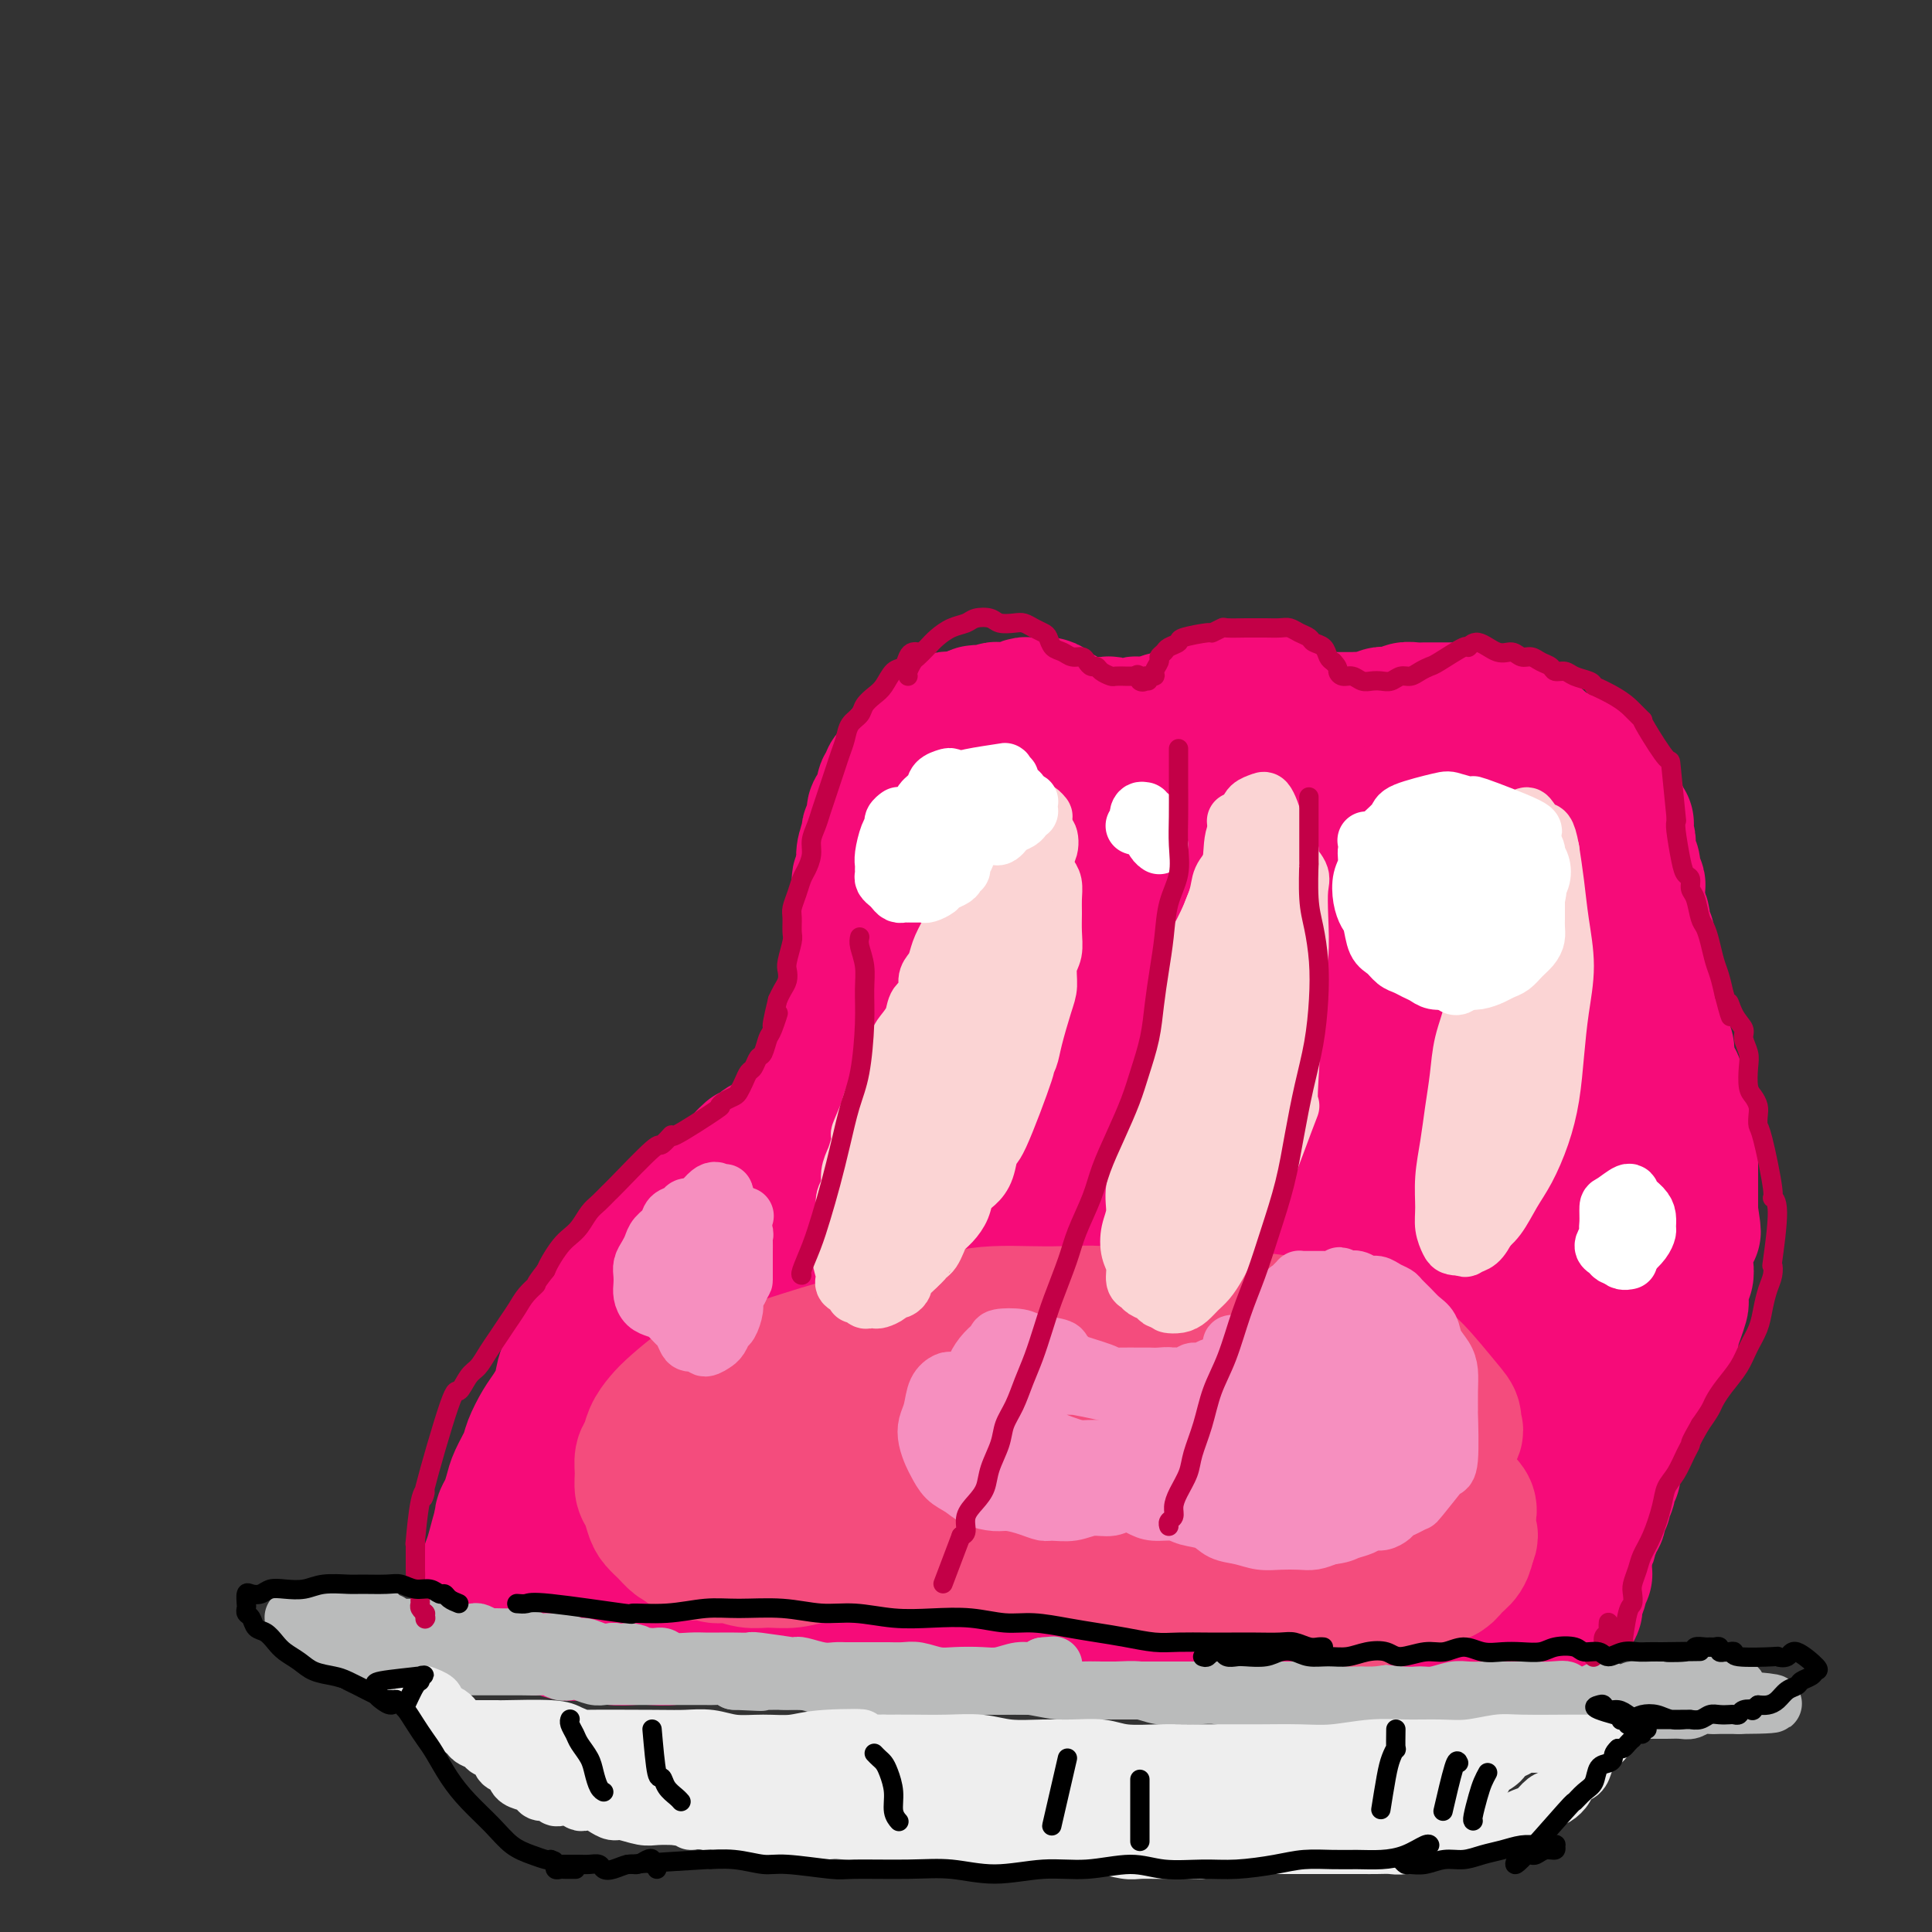 <svg viewBox='0 0 400 400' version='1.1' xmlns='http://www.w3.org/2000/svg' xmlns:xlink='http://www.w3.org/1999/xlink'><rect x="0" y="0" width="400" height="400" fill="#333333" stroke="none"/><g fill='none' stroke='rgb(246,11,121)' stroke-width='28' stroke-linecap='round' stroke-linejoin='round'><path d='M104,316c-0.006,0.094 -0.012,0.188 0,0c0.012,-0.188 0.044,-0.657 0,-1c-0.044,-0.343 -0.162,-0.560 0,-1c0.162,-0.440 0.606,-1.103 1,-2c0.394,-0.897 0.739,-2.029 1,-3c0.261,-0.971 0.440,-1.781 1,-3c0.560,-1.219 1.502,-2.846 2,-4c0.498,-1.154 0.552,-1.835 1,-3c0.448,-1.165 1.290,-2.815 2,-4c0.710,-1.185 1.289,-1.906 2,-3c0.711,-1.094 1.555,-2.562 2,-4c0.445,-1.438 0.490,-2.845 1,-4c0.510,-1.155 1.483,-2.057 2,-3c0.517,-0.943 0.576,-1.928 1,-3c0.424,-1.072 1.212,-2.230 2,-3c0.788,-0.770 1.576,-1.151 2,-2c0.424,-0.849 0.484,-2.167 1,-3c0.516,-0.833 1.489,-1.182 2,-2c0.511,-0.818 0.560,-2.106 1,-3c0.440,-0.894 1.272,-1.394 2,-2c0.728,-0.606 1.354,-1.317 2,-2c0.646,-0.683 1.314,-1.338 2,-2c0.686,-0.662 1.392,-1.332 2,-2c0.608,-0.668 1.118,-1.335 2,-2c0.882,-0.665 2.137,-1.329 3,-2c0.863,-0.671 1.334,-1.350 2,-2c0.666,-0.650 1.526,-1.273 2,-2c0.474,-0.727 0.564,-1.560 1,-2c0.436,-0.440 1.220,-0.489 2,-1c0.780,-0.511 1.556,-1.484 2,-2c0.444,-0.516 0.555,-0.576 1,-1c0.445,-0.424 1.222,-1.212 2,-2'/><path d='M153,241c3.987,-3.891 1.453,-1.620 1,-1c-0.453,0.620 1.174,-0.411 2,-1c0.826,-0.589 0.850,-0.735 1,-1c0.150,-0.265 0.425,-0.648 1,-1c0.575,-0.352 1.449,-0.672 2,-1c0.551,-0.328 0.779,-0.665 1,-1c0.221,-0.335 0.437,-0.667 1,-1c0.563,-0.333 1.474,-0.666 2,-1c0.526,-0.334 0.667,-0.668 1,-1c0.333,-0.332 0.859,-0.663 1,-1c0.141,-0.337 -0.102,-0.682 0,-1c0.102,-0.318 0.548,-0.610 1,-1c0.452,-0.390 0.910,-0.878 1,-1c0.090,-0.122 -0.187,0.122 0,0c0.187,-0.122 0.838,-0.612 1,-1c0.162,-0.388 -0.167,-0.676 0,-1c0.167,-0.324 0.828,-0.683 1,-1c0.172,-0.317 -0.146,-0.592 0,-1c0.146,-0.408 0.756,-0.949 1,-1c0.244,-0.051 0.122,0.389 0,0c-0.122,-0.389 -0.243,-1.606 0,-2c0.243,-0.394 0.850,0.035 1,0c0.150,-0.035 -0.157,-0.534 0,-1c0.157,-0.466 0.778,-0.898 1,-1c0.222,-0.102 0.046,0.128 0,0c-0.046,-0.128 0.040,-0.612 0,-1c-0.040,-0.388 -0.204,-0.678 0,-1c0.204,-0.322 0.776,-0.674 1,-1c0.224,-0.326 0.099,-0.626 0,-1c-0.099,-0.374 -0.171,-0.821 0,-1c0.171,-0.179 0.586,-0.089 1,0'/><path d='M175,214c1.409,-2.804 0.430,-1.316 0,-1c-0.430,0.316 -0.311,-0.542 0,-1c0.311,-0.458 0.815,-0.517 1,-1c0.185,-0.483 0.050,-1.390 0,-2c-0.050,-0.610 -0.014,-0.921 0,-1c0.014,-0.079 0.008,0.076 0,0c-0.008,-0.076 -0.016,-0.384 0,-1c0.016,-0.616 0.057,-1.541 0,-2c-0.057,-0.459 -0.211,-0.450 0,-1c0.211,-0.550 0.789,-1.657 1,-2c0.211,-0.343 0.057,0.077 0,0c-0.057,-0.077 -0.015,-0.650 0,-1c0.015,-0.350 0.003,-0.475 0,-1c-0.003,-0.525 0.003,-1.450 0,-2c-0.003,-0.550 -0.015,-0.725 0,-1c0.015,-0.275 0.057,-0.651 0,-1c-0.057,-0.349 -0.211,-0.670 0,-1c0.211,-0.330 0.789,-0.670 1,-1c0.211,-0.330 0.057,-0.652 0,-1c-0.057,-0.348 -0.015,-0.723 0,-1c0.015,-0.277 0.004,-0.456 0,-1c-0.004,-0.544 -0.001,-1.454 0,-2c0.001,-0.546 0.001,-0.727 0,-1c-0.001,-0.273 -0.001,-0.636 0,-1c0.001,-0.364 0.004,-0.728 0,-1c-0.004,-0.272 -0.015,-0.453 0,-1c0.015,-0.547 0.057,-1.459 0,-2c-0.057,-0.541 -0.211,-0.712 0,-1c0.211,-0.288 0.788,-0.693 1,-1c0.212,-0.307 0.061,-0.516 0,-1c-0.061,-0.484 -0.030,-1.242 0,-2'/><path d='M179,178c0.635,-5.764 0.222,-2.174 0,-1c-0.222,1.174 -0.252,-0.069 0,-1c0.252,-0.931 0.785,-1.549 1,-2c0.215,-0.451 0.113,-0.736 0,-1c-0.113,-0.264 -0.236,-0.507 0,-1c0.236,-0.493 0.833,-1.235 1,-2c0.167,-0.765 -0.095,-1.553 0,-2c0.095,-0.447 0.547,-0.554 1,-1c0.453,-0.446 0.909,-1.233 1,-2c0.091,-0.767 -0.182,-1.515 0,-2c0.182,-0.485 0.818,-0.707 1,-1c0.182,-0.293 -0.091,-0.656 0,-1c0.091,-0.344 0.545,-0.670 1,-1c0.455,-0.330 0.909,-0.666 1,-1c0.091,-0.334 -0.183,-0.667 0,-1c0.183,-0.333 0.824,-0.668 1,-1c0.176,-0.332 -0.111,-0.663 0,-1c0.111,-0.337 0.621,-0.682 1,-1c0.379,-0.318 0.626,-0.611 1,-1c0.374,-0.389 0.874,-0.874 1,-1c0.126,-0.126 -0.121,0.106 0,0c0.121,-0.106 0.610,-0.549 1,-1c0.390,-0.451 0.682,-0.909 1,-1c0.318,-0.091 0.663,0.186 1,0c0.337,-0.186 0.668,-0.835 1,-1c0.332,-0.165 0.666,0.153 1,0c0.334,-0.153 0.670,-0.776 1,-1c0.330,-0.224 0.656,-0.050 1,0c0.344,0.050 0.708,-0.025 1,0c0.292,0.025 0.512,0.150 1,0c0.488,-0.150 1.244,-0.575 2,-1'/><path d='M201,148c1.974,-0.924 0.910,-0.233 1,0c0.090,0.233 1.333,0.010 2,0c0.667,-0.010 0.756,0.193 1,0c0.244,-0.193 0.642,-0.783 1,-1c0.358,-0.217 0.677,-0.062 1,0c0.323,0.062 0.650,0.031 1,0c0.350,-0.031 0.724,-0.061 1,0c0.276,0.061 0.455,0.212 1,0c0.545,-0.212 1.455,-0.789 2,-1c0.545,-0.211 0.723,-0.057 1,0c0.277,0.057 0.652,0.018 1,0c0.348,-0.018 0.670,-0.015 1,0c0.330,0.015 0.667,0.041 1,0c0.333,-0.041 0.663,-0.151 1,0c0.337,0.151 0.681,0.561 1,1c0.319,0.439 0.614,0.906 1,1c0.386,0.094 0.862,-0.185 1,0c0.138,0.185 -0.061,0.834 0,1c0.061,0.166 0.382,-0.152 1,0c0.618,0.152 1.531,0.773 2,1c0.469,0.227 0.492,0.060 1,0c0.508,-0.060 1.501,-0.013 2,0c0.499,0.013 0.505,-0.010 1,0c0.495,0.010 1.481,0.051 2,0c0.519,-0.051 0.572,-0.196 1,0c0.428,0.196 1.232,0.732 2,1c0.768,0.268 1.501,0.268 2,0c0.499,-0.268 0.762,-0.804 1,-1c0.238,-0.196 0.449,-0.053 1,0c0.551,0.053 1.443,0.015 2,0c0.557,-0.015 0.778,-0.008 1,0'/><path d='M239,150c2.649,0.065 1.273,0.229 1,0c-0.273,-0.229 0.557,-0.850 1,-1c0.443,-0.150 0.499,0.171 1,0c0.501,-0.171 1.447,-0.835 2,-1c0.553,-0.165 0.712,0.167 1,0c0.288,-0.167 0.706,-0.833 1,-1c0.294,-0.167 0.464,0.166 1,0c0.536,-0.166 1.439,-0.829 2,-1c0.561,-0.171 0.779,0.152 1,0c0.221,-0.152 0.443,-0.777 1,-1c0.557,-0.223 1.448,-0.042 2,0c0.552,0.042 0.765,-0.056 1,0c0.235,0.056 0.492,0.264 1,0c0.508,-0.264 1.266,-1.000 2,-1c0.734,-0.000 1.443,0.736 2,1c0.557,0.264 0.961,0.057 1,0c0.039,-0.057 -0.289,0.037 0,0c0.289,-0.037 1.195,-0.203 2,0c0.805,0.203 1.510,0.776 2,1c0.490,0.224 0.765,0.097 1,0c0.235,-0.097 0.429,-0.166 1,0c0.571,0.166 1.519,0.566 2,1c0.481,0.434 0.495,0.901 1,1c0.505,0.099 1.501,-0.170 2,0c0.499,0.170 0.500,0.777 1,1c0.500,0.223 1.500,0.060 2,0c0.500,-0.060 0.501,-0.016 1,0c0.499,0.016 1.494,0.004 2,0c0.506,-0.004 0.521,-0.001 1,0c0.479,0.001 1.423,0.000 2,0c0.577,-0.000 0.789,-0.000 1,0'/><path d='M281,149c4.134,0.757 2.469,0.150 2,0c-0.469,-0.150 0.260,0.157 1,0c0.740,-0.157 1.493,-0.778 2,-1c0.507,-0.222 0.769,-0.045 1,0c0.231,0.045 0.433,-0.040 1,0c0.567,0.040 1.500,0.207 2,0c0.500,-0.207 0.568,-0.788 1,-1c0.432,-0.212 1.229,-0.057 2,0c0.771,0.057 1.515,0.015 2,0c0.485,-0.015 0.711,-0.004 1,0c0.289,0.004 0.640,0.001 1,0c0.360,-0.001 0.730,-0.001 1,0c0.270,0.001 0.440,0.004 1,0c0.560,-0.004 1.511,-0.015 2,0c0.489,0.015 0.516,0.057 1,0c0.484,-0.057 1.425,-0.212 2,0c0.575,0.212 0.784,0.793 1,1c0.216,0.207 0.439,0.042 1,0c0.561,-0.042 1.460,0.040 2,0c0.540,-0.040 0.722,-0.203 1,0c0.278,0.203 0.652,0.771 1,1c0.348,0.229 0.672,0.118 1,0c0.328,-0.118 0.662,-0.243 1,0c0.338,0.243 0.682,0.853 1,1c0.318,0.147 0.611,-0.171 1,0c0.389,0.171 0.874,0.830 1,1c0.126,0.170 -0.107,-0.148 0,0c0.107,0.148 0.554,0.761 1,1c0.446,0.239 0.889,0.103 1,0c0.111,-0.103 -0.111,-0.172 0,0c0.111,0.172 0.556,0.586 1,1'/><path d='M318,153c2.411,1.399 0.439,1.895 0,2c-0.439,0.105 0.656,-0.182 1,0c0.344,0.182 -0.061,0.833 0,1c0.061,0.167 0.590,-0.152 1,0c0.410,0.152 0.701,0.773 1,1c0.299,0.227 0.605,0.060 1,0c0.395,-0.060 0.881,-0.012 1,0c0.119,0.012 -0.127,-0.011 0,0c0.127,0.011 0.626,0.056 1,0c0.374,-0.056 0.621,-0.212 1,0c0.379,0.212 0.890,0.793 1,1c0.110,0.207 -0.182,0.042 0,0c0.182,-0.042 0.837,0.040 1,0c0.163,-0.040 -0.168,-0.203 0,0c0.168,0.203 0.834,0.771 1,1c0.166,0.229 -0.167,0.118 0,0c0.167,-0.118 0.833,-0.243 1,0c0.167,0.243 -0.167,0.852 0,1c0.167,0.148 0.833,-0.167 1,0c0.167,0.167 -0.167,0.814 0,1c0.167,0.186 0.833,-0.091 1,0c0.167,0.091 -0.167,0.550 0,1c0.167,0.450 0.833,0.890 1,1c0.167,0.110 -0.167,-0.111 0,0c0.167,0.111 0.833,0.555 1,1c0.167,0.445 -0.165,0.893 0,1c0.165,0.107 0.829,-0.126 1,0c0.171,0.126 -0.150,0.611 0,1c0.150,0.389 0.771,0.682 1,1c0.229,0.318 0.065,0.662 0,1c-0.065,0.338 -0.033,0.669 0,1'/><path d='M335,169c2.858,2.654 1.502,1.288 1,1c-0.502,-0.288 -0.149,0.500 0,1c0.149,0.500 0.093,0.712 0,1c-0.093,0.288 -0.222,0.654 0,1c0.222,0.346 0.795,0.674 1,1c0.205,0.326 0.041,0.652 0,1c-0.041,0.348 0.042,0.718 0,1c-0.042,0.282 -0.208,0.474 0,1c0.208,0.526 0.792,1.384 1,2c0.208,0.616 0.042,0.990 0,1c-0.042,0.010 0.041,-0.345 0,0c-0.041,0.345 -0.207,1.388 0,2c0.207,0.612 0.786,0.793 1,1c0.214,0.207 0.061,0.440 0,1c-0.061,0.560 -0.031,1.445 0,2c0.031,0.555 0.061,0.779 0,1c-0.061,0.221 -0.214,0.440 0,1c0.214,0.560 0.793,1.460 1,2c0.207,0.540 0.041,0.721 0,1c-0.041,0.279 0.042,0.656 0,1c-0.042,0.344 -0.208,0.656 0,1c0.208,0.344 0.792,0.722 1,1c0.208,0.278 0.042,0.456 0,1c-0.042,0.544 0.042,1.454 0,2c-0.042,0.546 -0.208,0.729 0,1c0.208,0.271 0.792,0.632 1,1c0.208,0.368 0.042,0.745 0,1c-0.042,0.255 0.040,0.388 0,1c-0.040,0.612 -0.203,1.703 0,2c0.203,0.297 0.772,-0.201 1,0c0.228,0.201 0.114,1.100 0,2'/><path d='M343,205c1.177,5.684 0.119,1.893 0,1c-0.119,-0.893 0.699,1.112 1,2c0.301,0.888 0.084,0.661 0,1c-0.084,0.339 -0.036,1.246 0,2c0.036,0.754 0.062,1.357 0,2c-0.062,0.643 -0.210,1.328 0,2c0.210,0.672 0.778,1.331 1,2c0.222,0.669 0.097,1.349 0,2c-0.097,0.651 -0.166,1.273 0,2c0.166,0.727 0.566,1.559 1,2c0.434,0.441 0.901,0.490 1,1c0.099,0.510 -0.171,1.480 0,2c0.171,0.520 0.782,0.591 1,1c0.218,0.409 0.044,1.156 0,2c-0.044,0.844 0.041,1.784 0,2c-0.041,0.216 -0.208,-0.293 0,0c0.208,0.293 0.792,1.387 1,2c0.208,0.613 0.042,0.745 0,1c-0.042,0.255 0.041,0.631 0,1c-0.041,0.369 -0.207,0.729 0,1c0.207,0.271 0.788,0.453 1,1c0.212,0.547 0.057,1.460 0,2c-0.057,0.540 -0.015,0.708 0,1c0.015,0.292 0.004,0.707 0,1c-0.004,0.293 -0.001,0.464 0,1c0.001,0.536 0.000,1.438 0,2c-0.000,0.562 -0.000,0.783 0,1c0.000,0.217 0.000,0.429 0,1c-0.000,0.571 -0.000,1.500 0,2c0.000,0.500 0.000,0.571 0,1c-0.000,0.429 -0.000,1.214 0,2'/><path d='M350,251c1.087,7.312 0.305,2.592 0,1c-0.305,-1.592 -0.134,-0.056 0,1c0.134,1.056 0.232,1.634 0,2c-0.232,0.366 -0.793,0.521 -1,1c-0.207,0.479 -0.059,1.281 0,2c0.059,0.719 0.030,1.356 0,2c-0.030,0.644 -0.061,1.294 0,2c0.061,0.706 0.213,1.469 0,2c-0.213,0.531 -0.792,0.830 -1,1c-0.208,0.170 -0.046,0.210 0,1c0.046,0.790 -0.025,2.330 0,3c0.025,0.670 0.147,0.469 0,1c-0.147,0.531 -0.564,1.794 -1,3c-0.436,1.206 -0.890,2.353 -1,3c-0.110,0.647 0.125,0.792 0,1c-0.125,0.208 -0.611,0.478 -1,1c-0.389,0.522 -0.682,1.294 -1,2c-0.318,0.706 -0.663,1.345 -1,2c-0.337,0.655 -0.667,1.326 -1,2c-0.333,0.674 -0.668,1.350 -1,2c-0.332,0.650 -0.662,1.272 -1,2c-0.338,0.728 -0.683,1.561 -1,2c-0.317,0.439 -0.606,0.484 -1,1c-0.394,0.516 -0.894,1.503 -1,2c-0.106,0.497 0.183,0.504 0,1c-0.183,0.496 -0.837,1.481 -1,2c-0.163,0.519 0.166,0.573 0,1c-0.166,0.427 -0.828,1.228 -1,2c-0.172,0.772 0.146,1.516 0,2c-0.146,0.484 -0.756,0.710 -1,1c-0.244,0.290 -0.122,0.645 0,1'/><path d='M334,303c-1.946,5.058 -0.310,2.703 0,2c0.310,-0.703 -0.706,0.244 -1,1c-0.294,0.756 0.132,1.319 0,2c-0.132,0.681 -0.824,1.478 -1,2c-0.176,0.522 0.164,0.769 0,1c-0.164,0.231 -0.833,0.447 -1,1c-0.167,0.553 0.166,1.443 0,2c-0.166,0.557 -0.833,0.782 -1,1c-0.167,0.218 0.165,0.428 0,1c-0.165,0.572 -0.829,1.506 -1,2c-0.171,0.494 0.150,0.548 0,1c-0.150,0.452 -0.772,1.302 -1,2c-0.228,0.698 -0.061,1.245 0,2c0.061,0.755 0.017,1.718 0,2c-0.017,0.282 -0.008,-0.118 0,0c0.008,0.118 0.016,0.754 0,1c-0.016,0.246 -0.057,0.104 0,0c0.057,-0.104 0.213,-0.168 0,0c-0.213,0.168 -0.793,0.569 -1,1c-0.207,0.431 -0.041,0.894 0,1c0.041,0.106 -0.042,-0.144 0,0c0.042,0.144 0.208,0.684 0,1c-0.208,0.316 -0.792,0.409 -1,1c-0.208,0.591 -0.041,1.679 0,2c0.041,0.321 -0.046,-0.125 0,0c0.046,0.125 0.223,0.821 0,1c-0.223,0.179 -0.847,-0.159 -1,0c-0.153,0.159 0.165,0.816 0,1c-0.165,0.184 -0.814,-0.104 -1,0c-0.186,0.104 0.090,0.601 0,1c-0.090,0.399 -0.545,0.699 -1,1'/><path d='M323,336c-1.885,5.349 -1.097,2.222 -1,1c0.097,-1.222 -0.496,-0.538 -1,0c-0.504,0.538 -0.919,0.929 -1,1c-0.081,0.071 0.170,-0.177 0,0c-0.170,0.177 -0.763,0.779 -1,1c-0.237,0.221 -0.119,0.059 0,0c0.119,-0.059 0.239,-0.016 0,0c-0.239,0.016 -0.838,0.004 -1,0c-0.162,-0.004 0.112,-0.001 0,0c-0.112,0.001 -0.611,0.000 -1,0c-0.389,-0.000 -0.667,0.001 -1,0c-0.333,-0.001 -0.722,-0.004 -1,0c-0.278,0.004 -0.444,0.015 -1,0c-0.556,-0.015 -1.503,-0.057 -2,0c-0.497,0.057 -0.545,0.211 -1,0c-0.455,-0.211 -1.317,-0.789 -2,-1c-0.683,-0.211 -1.186,-0.057 -2,0c-0.814,0.057 -1.939,0.015 -3,0c-1.061,-0.015 -2.058,-0.004 -3,0c-0.942,0.004 -1.830,0.002 -3,0c-1.170,-0.002 -2.622,-0.005 -4,0c-1.378,0.005 -2.682,0.016 -4,0c-1.318,-0.016 -2.649,-0.061 -4,0c-1.351,0.061 -2.723,0.226 -4,0c-1.277,-0.226 -2.458,-0.844 -4,-1c-1.542,-0.156 -3.443,0.151 -5,0c-1.557,-0.151 -2.768,-0.759 -4,-1c-1.232,-0.241 -2.485,-0.116 -4,0c-1.515,0.116 -3.293,0.224 -5,0c-1.707,-0.224 -3.345,-0.778 -5,-1c-1.655,-0.222 -3.328,-0.111 -5,0'/><path d='M250,335c-10.510,-0.618 -6.285,-0.162 -6,0c0.285,0.162 -3.369,0.029 -6,0c-2.631,-0.029 -4.238,0.045 -6,0c-1.762,-0.045 -3.677,-0.208 -6,0c-2.323,0.208 -5.053,0.788 -7,1c-1.947,0.212 -3.112,0.057 -5,0c-1.888,-0.057 -4.499,-0.016 -6,0c-1.501,0.016 -1.892,0.008 -5,0c-3.108,-0.008 -8.934,-0.017 -11,0c-2.066,0.017 -0.372,0.061 -1,0c-0.628,-0.061 -3.577,-0.227 -6,0c-2.423,0.227 -4.321,0.845 -6,1c-1.679,0.155 -3.140,-0.155 -5,0c-1.860,0.155 -4.118,0.774 -6,1c-1.882,0.226 -3.387,0.060 -5,0c-1.613,-0.060 -3.334,-0.012 -5,0c-1.666,0.012 -3.278,-0.011 -5,0c-1.722,0.011 -3.556,0.055 -5,0c-1.444,-0.055 -2.500,-0.210 -4,0c-1.500,0.210 -3.444,0.785 -5,1c-1.556,0.215 -2.723,0.072 -4,0c-1.277,-0.072 -2.663,-0.071 -4,0c-1.337,0.071 -2.626,0.211 -4,0c-1.374,-0.211 -2.833,-0.774 -4,-1c-1.167,-0.226 -2.040,-0.116 -3,0c-0.960,0.116 -2.005,0.238 -3,0c-0.995,-0.238 -1.941,-0.837 -3,-1c-1.059,-0.163 -2.232,0.111 -3,0c-0.768,-0.111 -1.130,-0.607 -2,-1c-0.870,-0.393 -2.249,-0.684 -3,-1c-0.751,-0.316 -0.876,-0.658 -1,-1'/><path d='M105,334c-3.504,-0.953 -1.264,-0.834 -1,-1c0.264,-0.166 -1.446,-0.615 -2,-1c-0.554,-0.385 0.050,-0.706 0,-1c-0.050,-0.294 -0.753,-0.560 -1,-1c-0.247,-0.440 -0.038,-1.055 0,-2c0.038,-0.945 -0.093,-2.222 0,-3c0.093,-0.778 0.412,-1.057 1,-3c0.588,-1.943 1.445,-5.550 2,-7c0.555,-1.450 0.810,-0.743 1,-1c0.190,-0.257 0.317,-1.477 1,-3c0.683,-1.523 1.922,-3.348 3,-5c1.078,-1.652 1.994,-3.131 3,-5c1.006,-1.869 2.102,-4.130 3,-6c0.898,-1.870 1.599,-3.351 3,-5c1.401,-1.649 3.501,-3.468 5,-5c1.499,-1.532 2.398,-2.777 4,-4c1.602,-1.223 3.907,-2.423 6,-4c2.093,-1.577 3.973,-3.532 6,-5c2.027,-1.468 4.200,-2.450 6,-4c1.800,-1.550 3.226,-3.667 5,-5c1.774,-1.333 3.895,-1.881 6,-3c2.105,-1.119 4.195,-2.808 6,-4c1.805,-1.192 3.327,-1.886 5,-3c1.673,-1.114 3.498,-2.649 5,-4c1.502,-1.351 2.682,-2.517 4,-4c1.318,-1.483 2.776,-3.283 4,-5c1.224,-1.717 2.215,-3.349 3,-5c0.785,-1.651 1.365,-3.319 2,-5c0.635,-1.681 1.325,-3.376 2,-5c0.675,-1.624 1.336,-3.178 2,-5c0.664,-1.822 1.332,-3.911 2,-6'/><path d='M191,214c2.909,-6.077 2.680,-5.768 3,-7c0.320,-1.232 1.188,-4.003 2,-6c0.812,-1.997 1.567,-3.219 2,-5c0.433,-1.781 0.544,-4.121 1,-6c0.456,-1.879 1.256,-3.298 2,-5c0.744,-1.702 1.431,-3.688 2,-5c0.569,-1.312 1.020,-1.951 2,-4c0.980,-2.049 2.489,-5.509 3,-7c0.511,-1.491 0.024,-1.013 0,-1c-0.024,0.013 0.417,-0.440 1,-1c0.583,-0.560 1.310,-1.226 2,-2c0.690,-0.774 1.342,-1.657 2,-2c0.658,-0.343 1.321,-0.145 2,0c0.679,0.145 1.375,0.236 2,1c0.625,0.764 1.178,2.202 1,4c-0.178,1.798 -1.089,3.956 -2,6c-0.911,2.044 -1.824,3.973 -3,6c-1.176,2.027 -2.615,4.151 -4,6c-1.385,1.849 -2.716,3.423 -4,5c-1.284,1.577 -2.520,3.157 -4,4c-1.480,0.843 -3.205,0.949 -4,1c-0.795,0.051 -0.660,0.049 -1,-1c-0.340,-1.049 -1.155,-3.143 -1,-5c0.155,-1.857 1.279,-3.475 3,-6c1.721,-2.525 4.040,-5.957 6,-9c1.960,-3.043 3.562,-5.698 6,-8c2.438,-2.302 5.711,-4.252 9,-6c3.289,-1.748 6.593,-3.293 10,-4c3.407,-0.707 6.917,-0.575 10,0c3.083,0.575 5.738,1.593 8,3c2.262,1.407 4.131,3.204 6,5'/><path d='M253,165c3.076,1.945 3.768,2.809 2,8c-1.768,5.191 -5.994,14.710 -8,18c-2.006,3.290 -1.793,0.350 -3,1c-1.207,0.650 -3.835,4.891 -3,0c0.835,-4.891 5.134,-18.912 9,-25c3.866,-6.088 7.301,-4.243 9,-4c1.699,0.243 1.664,-1.118 4,-1c2.336,0.118 7.043,1.714 10,3c2.957,1.286 4.164,2.260 5,3c0.836,0.740 1.300,1.244 2,2c0.700,0.756 1.636,1.763 2,3c0.364,1.237 0.155,2.705 -1,4c-1.155,1.295 -3.257,2.418 -5,3c-1.743,0.582 -3.129,0.622 -5,1c-1.871,0.378 -4.228,1.093 -7,1c-2.772,-0.093 -5.960,-0.995 -9,-2c-3.040,-1.005 -5.933,-2.114 -9,-3c-3.067,-0.886 -6.308,-1.548 -9,-2c-2.692,-0.452 -4.836,-0.694 -7,0c-2.164,0.694 -4.347,2.323 -6,4c-1.653,1.677 -2.777,3.400 -4,6c-1.223,2.600 -2.547,6.076 -4,10c-1.453,3.924 -3.036,8.297 -5,13c-1.964,4.703 -4.310,9.735 -6,13c-1.690,3.265 -2.724,4.764 -3,6c-0.276,1.236 0.207,2.210 1,2c0.793,-0.210 1.897,-1.605 3,-3'/><path d='M206,226c1.257,-0.701 2.400,-1.954 4,-4c1.600,-2.046 3.659,-4.885 6,-8c2.341,-3.115 4.966,-6.504 7,-10c2.034,-3.496 3.478,-7.097 4,-9c0.522,-1.903 0.122,-2.107 -2,-1c-2.122,1.107 -5.965,3.527 -8,5c-2.035,1.473 -2.261,2.000 -10,10c-7.739,8.000 -22.989,23.472 -30,31c-7.011,7.528 -5.781,7.110 -7,9c-1.219,1.890 -4.887,6.086 -8,10c-3.113,3.914 -5.673,7.545 -8,13c-2.327,5.455 -4.422,12.734 -4,16c0.422,3.266 3.359,2.520 6,2c2.641,-0.520 4.984,-0.815 8,-2c3.016,-1.185 6.705,-3.260 10,-6c3.295,-2.740 6.197,-6.146 9,-9c2.803,-2.854 5.506,-5.157 7,-7c1.494,-1.843 1.779,-3.228 1,-4c-0.779,-0.772 -2.621,-0.932 -5,0c-2.379,0.932 -5.293,2.954 -9,5c-3.707,2.046 -8.206,4.114 -13,7c-4.794,2.886 -9.885,6.591 -15,10c-5.115,3.409 -10.256,6.524 -15,10c-4.744,3.476 -9.091,7.314 -12,10c-2.909,2.686 -4.381,4.220 -5,6c-0.619,1.780 -0.384,3.806 1,5c1.384,1.194 3.917,1.557 7,2c3.083,0.443 6.715,0.965 11,1c4.285,0.035 9.224,-0.419 14,-1c4.776,-0.581 9.388,-1.291 14,-2'/><path d='M164,315c7.938,-0.931 8.284,-2.259 10,-3c1.716,-0.741 4.801,-0.897 6,-1c1.199,-0.103 0.512,-0.155 0,0c-0.512,0.155 -0.848,0.515 -2,1c-1.152,0.485 -3.119,1.093 -6,2c-2.881,0.907 -6.675,2.112 -10,3c-3.325,0.888 -6.181,1.458 -11,3c-4.819,1.542 -11.600,4.057 -14,5c-2.400,0.943 -0.420,0.314 0,0c0.420,-0.314 -0.719,-0.314 0,0c0.719,0.314 3.296,0.941 6,1c2.704,0.059 5.536,-0.449 9,-1c3.464,-0.551 7.559,-1.144 12,-2c4.441,-0.856 9.229,-1.975 14,-3c4.771,-1.025 9.524,-1.956 14,-3c4.476,-1.044 8.676,-2.200 12,-3c3.324,-0.800 5.771,-1.242 8,-2c2.229,-0.758 4.238,-1.832 5,-2c0.762,-0.168 0.276,0.568 -1,1c-1.276,0.432 -3.343,0.558 -6,1c-2.657,0.442 -5.905,1.200 -10,2c-4.095,0.800 -9.037,1.641 -13,2c-3.963,0.359 -6.945,0.235 -10,-1c-3.055,-1.235 -6.181,-3.582 -8,-6c-1.819,-2.418 -2.330,-4.909 -2,-8c0.330,-3.091 1.500,-6.782 4,-11c2.500,-4.218 6.330,-8.962 11,-14c4.670,-5.038 10.180,-10.371 16,-16c5.820,-5.629 11.952,-11.554 18,-17c6.048,-5.446 12.014,-10.413 16,-14c3.986,-3.587 5.993,-5.793 8,-8'/><path d='M240,221c8.856,-9.220 1.996,-4.770 -1,-3c-2.996,1.770 -2.128,0.860 -4,2c-1.872,1.140 -6.486,4.330 -11,8c-4.514,3.670 -8.930,7.822 -14,13c-5.070,5.178 -10.796,11.383 -16,18c-5.204,6.617 -9.887,13.645 -14,20c-4.113,6.355 -7.657,12.038 -8,14c-0.343,1.962 2.516,0.204 4,-1c1.484,-1.204 1.594,-1.853 4,-5c2.406,-3.147 7.107,-8.793 12,-15c4.893,-6.207 9.976,-12.974 15,-21c5.024,-8.026 9.988,-17.312 15,-26c5.012,-8.688 10.072,-16.780 13,-23c2.928,-6.220 3.724,-10.569 4,-13c0.276,-2.431 0.030,-2.943 -2,-2c-2.030,0.943 -5.846,3.342 -10,8c-4.154,4.658 -8.645,11.574 -13,19c-4.355,7.426 -8.573,15.361 -13,25c-4.427,9.639 -9.064,20.982 -13,32c-3.936,11.018 -7.173,21.710 -9,30c-1.827,8.290 -2.246,14.178 -2,18c0.246,3.822 1.155,5.579 5,4c3.845,-1.579 10.626,-6.494 15,-10c4.374,-3.506 6.343,-5.604 11,-12c4.657,-6.396 12.004,-17.089 17,-24c4.996,-6.911 7.643,-10.040 11,-16c3.357,-5.960 7.426,-14.752 11,-23c3.574,-8.248 6.655,-15.951 9,-21c2.345,-5.049 3.956,-7.442 4,-8c0.044,-0.558 -1.478,0.721 -3,2'/><path d='M257,211c-2.671,3.223 -7.848,10.282 -11,15c-3.152,4.718 -4.277,7.095 -9,15c-4.723,7.905 -13.043,21.338 -18,30c-4.957,8.662 -6.551,12.551 -9,18c-2.449,5.449 -5.755,12.456 -7,17c-1.245,4.544 -0.431,6.626 1,8c1.431,1.374 3.480,2.042 6,1c2.520,-1.042 5.513,-3.794 9,-7c3.487,-3.206 7.469,-6.866 12,-12c4.531,-5.134 9.612,-11.741 14,-17c4.388,-5.259 8.083,-9.170 13,-22c4.917,-12.830 11.058,-34.581 13,-44c1.942,-9.419 -0.313,-6.507 -3,-5c-2.687,1.507 -5.805,1.610 -10,4c-4.195,2.390 -9.468,7.066 -15,13c-5.532,5.934 -11.323,13.124 -17,22c-5.677,8.876 -11.240,19.438 -16,30c-4.760,10.562 -8.716,21.124 -11,28c-2.284,6.876 -2.897,10.065 -2,12c0.897,1.935 3.303,2.614 6,2c2.697,-0.614 5.686,-2.521 11,-7c5.314,-4.479 12.952,-11.530 18,-17c5.048,-5.470 7.505,-9.361 12,-15c4.495,-5.639 11.030,-13.028 19,-24c7.970,-10.972 17.377,-25.527 23,-35c5.623,-9.473 7.463,-13.864 10,-19c2.537,-5.136 5.773,-11.016 6,-14c0.227,-2.984 -2.554,-3.073 -5,-2c-2.446,1.073 -4.556,3.306 -8,7c-3.444,3.694 -8.222,8.847 -13,14'/><path d='M276,207c-5.647,6.395 -9.266,11.881 -15,21c-5.734,9.119 -13.585,21.869 -19,30c-5.415,8.131 -8.396,11.641 -11,14c-2.604,2.359 -4.831,3.568 -6,4c-1.169,0.432 -1.278,0.089 0,-4c1.278,-4.089 3.944,-11.923 7,-19c3.056,-7.077 6.502,-13.396 11,-22c4.498,-8.604 10.048,-19.494 16,-29c5.952,-9.506 12.308,-17.628 18,-24c5.692,-6.372 10.722,-10.992 17,-11c6.278,-0.008 13.805,4.597 16,8c2.195,3.403 -0.943,5.605 -2,8c-1.057,2.395 -0.032,4.983 -5,15c-4.968,10.017 -15.930,27.465 -20,34c-4.070,6.535 -1.247,2.158 -2,2c-0.753,-0.158 -5.083,3.902 -8,6c-2.917,2.098 -4.422,2.234 -6,1c-1.578,-1.234 -3.228,-3.838 -4,-7c-0.772,-3.162 -0.665,-6.884 0,-12c0.665,-5.116 1.889,-11.628 4,-19c2.111,-7.372 5.109,-15.604 9,-22c3.891,-6.396 8.677,-10.958 13,-14c4.323,-3.042 8.185,-4.566 12,-5c3.815,-0.434 7.583,0.223 11,2c3.417,1.777 6.482,4.674 8,9c1.518,4.326 1.490,10.082 1,17c-0.490,6.918 -1.441,14.999 -3,23c-1.559,8.001 -3.728,15.923 -6,23c-2.272,7.077 -4.649,13.308 -7,18c-2.351,4.692 -4.675,7.846 -7,11'/><path d='M298,265c-3.681,5.736 -5.883,5.576 -8,6c-2.117,0.424 -4.150,1.430 -7,2c-2.850,0.570 -6.518,0.702 -10,0c-3.482,-0.702 -6.780,-2.238 -11,-3c-4.220,-0.762 -9.364,-0.749 -14,0c-4.636,0.749 -8.765,2.234 -12,4c-3.235,1.766 -5.576,3.813 -7,6c-1.424,2.187 -1.930,4.513 -1,7c0.930,2.487 3.296,5.133 4,7c0.704,1.867 -0.253,2.953 7,6c7.253,3.047 22.718,8.055 29,10c6.282,1.945 3.381,0.826 4,0c0.619,-0.826 4.757,-1.361 8,-2c3.243,-0.639 5.590,-1.382 10,-4c4.410,-2.618 10.881,-7.111 12,-9c1.119,-1.889 -3.115,-1.176 -7,-1c-3.885,0.176 -7.423,-0.187 -12,0c-4.577,0.187 -10.194,0.925 -16,2c-5.806,1.075 -11.800,2.488 -18,5c-6.200,2.512 -12.605,6.122 -18,9c-5.395,2.878 -9.780,5.022 -12,7c-2.220,1.978 -2.273,3.790 -1,5c1.273,1.210 3.873,1.818 7,2c3.127,0.182 6.780,-0.060 11,0c4.220,0.060 9.007,0.423 14,0c4.993,-0.423 10.191,-1.633 16,-3c5.809,-1.367 12.227,-2.892 18,-5c5.773,-2.108 10.900,-4.798 15,-7c4.100,-2.202 7.171,-3.915 9,-5c1.829,-1.085 2.414,-1.543 3,-2'/><path d='M311,302c6.778,-3.270 1.223,-1.944 -2,-2c-3.223,-0.056 -4.115,-1.492 -6,-3c-1.885,-1.508 -4.762,-3.087 -8,-5c-3.238,-1.913 -6.838,-4.159 -10,-7c-3.162,-2.841 -5.886,-6.277 -8,-10c-2.114,-3.723 -3.618,-7.732 -4,-12c-0.382,-4.268 0.356,-8.794 2,-13c1.644,-4.206 4.193,-8.093 7,-12c2.807,-3.907 5.872,-7.836 9,-11c3.128,-3.164 6.320,-5.564 9,-7c2.680,-1.436 4.848,-1.907 6,0c1.152,1.907 1.289,6.191 2,9c0.711,2.809 1.997,4.141 0,17c-1.997,12.859 -7.277,37.245 -10,48c-2.723,10.755 -2.887,7.880 -4,8c-1.113,0.120 -3.173,3.236 -5,6c-1.827,2.764 -3.421,5.178 -6,7c-2.579,1.822 -6.143,3.054 -8,2c-1.857,-1.054 -2.008,-4.394 -2,-7c0.008,-2.606 0.175,-4.476 1,-9c0.825,-4.524 2.307,-11.700 4,-20c1.693,-8.300 3.599,-17.725 7,-27c3.401,-9.275 8.299,-18.401 12,-25c3.701,-6.599 6.204,-10.670 9,-13c2.796,-2.330 5.884,-2.919 8,-2c2.116,0.919 3.260,3.346 4,7c0.740,3.654 1.075,8.536 1,14c-0.075,5.464 -0.559,11.509 -2,20c-1.441,8.491 -3.840,19.426 -6,28c-2.160,8.574 -4.080,14.787 -6,21'/><path d='M305,304c-3.122,13.757 -3.928,13.651 -5,15c-1.072,1.349 -2.411,4.154 -3,6c-0.589,1.846 -0.428,2.734 0,3c0.428,0.266 1.125,-0.090 2,-1c0.875,-0.910 1.930,-2.373 3,-5c1.070,-2.627 2.157,-6.419 4,-11c1.843,-4.581 4.443,-9.952 7,-16c2.557,-6.048 5.070,-12.775 7,-19c1.930,-6.225 3.277,-11.948 5,-17c1.723,-5.052 3.823,-9.431 2,-6c-1.823,3.431 -7.568,14.673 -10,19c-2.432,4.327 -1.551,1.737 -2,3c-0.449,1.263 -2.228,6.377 -4,11c-1.772,4.623 -3.536,8.755 -5,16c-1.464,7.245 -2.629,17.603 -3,23c-0.371,5.397 0.051,5.832 1,6c0.949,0.168 2.427,0.067 4,-1c1.573,-1.067 3.243,-3.102 5,-6c1.757,-2.898 3.602,-6.661 6,-11c2.398,-4.339 5.349,-9.254 8,-15c2.651,-5.746 5.004,-12.322 7,-19c1.996,-6.678 3.637,-13.459 5,-20c1.363,-6.541 2.447,-12.842 3,-17c0.553,-4.158 0.573,-6.172 0,-7c-0.573,-0.828 -1.739,-0.471 -3,1c-1.261,1.471 -2.616,4.054 -4,7c-1.384,2.946 -2.796,6.255 -4,10c-1.204,3.745 -2.201,7.927 -3,11c-0.799,3.073 -1.399,5.036 -2,7'/><path d='M326,271c-1.367,4.841 -0.283,2.945 0,2c0.283,-0.945 -0.233,-0.939 0,-2c0.233,-1.061 1.215,-3.190 2,-6c0.785,-2.810 1.371,-6.301 2,-10c0.629,-3.699 1.299,-7.607 2,-12c0.701,-4.393 1.431,-9.271 2,-13c0.569,-3.729 0.977,-6.309 1,-7c0.023,-0.691 -0.340,0.506 -1,2c-0.660,1.494 -1.617,3.284 -2,4c-0.383,0.716 -0.191,0.358 0,0'/></g>
<g fill='none' stroke='rgb(186,187,187)' stroke-width='12' stroke-linecap='round' stroke-linejoin='round'><path d='M78,334c-0.765,0.333 -1.529,0.667 -2,1c-0.471,0.333 -0.648,0.666 -1,1c-0.352,0.334 -0.879,0.668 -1,1c-0.121,0.332 0.164,0.663 0,1c-0.164,0.337 -0.776,0.682 -1,1c-0.224,0.318 -0.060,0.610 0,1c0.060,0.390 0.016,0.879 0,1c-0.016,0.121 -0.004,-0.125 0,0c0.004,0.125 0.001,0.622 0,1c-0.001,0.378 -0.001,0.637 0,1c0.001,0.363 0.004,0.829 0,1c-0.004,0.171 -0.016,0.046 0,0c0.016,-0.046 0.060,-0.012 0,0c-0.060,0.012 -0.223,0.003 0,0c0.223,-0.003 0.833,-0.001 1,0c0.167,0.001 -0.110,0.000 0,0c0.110,-0.000 0.607,-0.000 1,0c0.393,0.000 0.683,0.000 1,0c0.317,-0.000 0.662,-0.000 1,0c0.338,0.000 0.668,0.000 1,0c0.332,-0.000 0.666,0.000 1,0c0.334,-0.000 0.667,-0.000 1,0c0.333,0.000 0.667,0.000 1,0c0.333,-0.000 0.667,-0.000 1,0c0.333,0.000 0.667,0.000 1,0c0.333,-0.000 0.667,-0.001 1,0c0.333,0.001 0.667,0.003 1,0c0.333,-0.003 0.667,-0.011 1,0c0.333,0.011 0.667,0.041 1,0c0.333,-0.041 0.667,-0.155 1,0c0.333,0.155 0.667,0.577 1,1'/><path d='M89,345c2.651,0.464 1.278,0.124 1,0c-0.278,-0.124 0.540,-0.033 1,0c0.460,0.033 0.561,0.009 1,0c0.439,-0.009 1.216,-0.002 2,0c0.784,0.002 1.575,0.001 2,0c0.425,-0.001 0.484,-0.000 1,0c0.516,0.000 1.490,0.000 2,0c0.510,-0.000 0.557,-0.000 1,0c0.443,0.000 1.281,0.000 2,0c0.719,-0.000 1.319,-0.001 2,0c0.681,0.001 1.442,0.004 2,0c0.558,-0.004 0.912,-0.015 2,0c1.088,0.015 2.909,0.056 4,0c1.091,-0.056 1.451,-0.207 2,0c0.549,0.207 1.288,0.774 2,1c0.712,0.226 1.397,0.113 2,0c0.603,-0.113 1.123,-0.226 2,0c0.877,0.226 2.112,0.793 3,1c0.888,0.207 1.430,0.056 2,0c0.570,-0.056 1.168,-0.015 2,0c0.832,0.015 1.899,0.004 3,0c1.101,-0.004 2.237,-0.001 3,0c0.763,0.001 1.153,0.000 2,0c0.847,-0.000 2.152,0.000 3,0c0.848,-0.000 1.238,-0.001 2,0c0.762,0.001 1.895,0.003 3,0c1.105,-0.003 2.183,-0.011 3,0c0.817,0.011 1.374,0.041 2,0c0.626,-0.041 1.322,-0.155 2,0c0.678,0.155 1.339,0.577 2,1'/><path d='M152,348c10.072,0.464 3.750,0.125 2,0c-1.750,-0.125 1.070,-0.034 3,0c1.930,0.034 2.970,0.013 4,0c1.030,-0.013 2.048,-0.016 3,0c0.952,0.016 1.836,0.053 3,0c1.164,-0.053 2.608,-0.196 4,0c1.392,0.196 2.731,0.732 4,1c1.269,0.268 2.467,0.267 4,0c1.533,-0.267 3.399,-0.800 5,-1c1.601,-0.200 2.936,-0.068 4,0c1.064,0.068 1.857,0.071 3,0c1.143,-0.071 2.637,-0.215 4,0c1.363,0.215 2.597,0.789 4,1c1.403,0.211 2.977,0.060 4,0c1.023,-0.060 1.497,-0.030 4,0c2.503,0.030 7.035,0.061 9,0c1.965,-0.061 1.361,-0.214 2,0c0.639,0.214 2.519,0.793 4,1c1.481,0.207 2.563,0.041 4,0c1.437,-0.041 3.231,0.042 5,0c1.769,-0.042 3.515,-0.208 5,0c1.485,0.208 2.710,0.792 4,1c1.290,0.208 2.644,0.042 4,0c1.356,-0.042 2.715,0.041 4,0c1.285,-0.041 2.496,-0.207 4,0c1.504,0.207 3.301,0.788 5,1c1.699,0.212 3.301,0.057 5,0c1.699,-0.057 3.496,-0.015 5,0c1.504,0.015 2.715,0.004 4,0c1.285,-0.004 2.642,-0.002 4,0'/><path d='M275,352c19.698,0.619 7.444,0.166 4,0c-3.444,-0.166 1.923,-0.044 5,0c3.077,0.044 3.866,0.012 5,0c1.134,-0.012 2.615,-0.003 4,0c1.385,0.003 2.676,-0.000 4,0c1.324,0.000 2.681,0.004 4,0c1.319,-0.004 2.600,-0.016 4,0c1.400,0.016 2.917,0.061 4,0c1.083,-0.061 1.731,-0.226 3,0c1.269,0.226 3.160,0.845 4,1c0.840,0.155 0.630,-0.155 3,0c2.370,0.155 7.322,0.774 9,1c1.678,0.226 0.084,0.061 0,0c-0.084,-0.061 1.342,-0.016 3,0c1.658,0.016 3.549,0.004 5,0c1.451,-0.004 2.461,-0.001 3,0c0.539,0.001 0.605,0.001 1,0c0.395,-0.001 1.117,-0.004 2,0c0.883,0.004 1.927,0.015 3,0c1.073,-0.015 2.174,-0.057 3,0c0.826,0.057 1.377,0.211 2,0c0.623,-0.211 1.318,-0.789 2,-1c0.682,-0.211 1.349,-0.057 2,0c0.651,0.057 1.285,0.015 2,0c0.715,-0.015 1.512,-0.004 2,0c0.488,0.004 0.667,0.001 1,0c0.333,-0.001 0.821,-0.000 1,0c0.179,0.000 0.048,0.000 0,0c-0.048,-0.000 -0.014,-0.000 0,0c0.014,0.000 0.007,0.000 0,0'/><path d='M360,353c13.376,-0.073 4.316,-0.755 1,-1c-3.316,-0.245 -0.889,-0.052 0,0c0.889,0.052 0.239,-0.038 0,0c-0.239,0.038 -0.068,0.203 0,0c0.068,-0.203 0.032,-0.773 0,-1c-0.032,-0.227 -0.061,-0.113 0,0c0.061,0.113 0.211,0.223 0,0c-0.211,-0.223 -0.785,-0.778 -1,-1c-0.215,-0.222 -0.072,-0.112 0,0c0.072,0.112 0.073,0.226 0,0c-0.073,-0.226 -0.220,-0.793 -1,-1c-0.780,-0.207 -2.194,-0.056 -3,0c-0.806,0.056 -1.004,0.015 -1,0c0.004,-0.015 0.209,-0.005 0,0c-0.209,0.005 -0.833,0.005 -2,0c-1.167,-0.005 -2.876,-0.015 -4,0c-1.124,0.015 -1.662,0.057 -2,0c-0.338,-0.057 -0.474,-0.211 -1,0c-0.526,0.211 -1.440,0.788 -2,1c-0.560,0.212 -0.765,0.060 -1,0c-0.235,-0.060 -0.500,-0.029 -1,0c-0.500,0.029 -1.236,0.057 -2,0c-0.764,-0.057 -1.556,-0.198 -2,0c-0.444,0.198 -0.541,0.736 -1,1c-0.459,0.264 -1.280,0.253 -2,0c-0.720,-0.253 -1.337,-0.748 -2,-1c-0.663,-0.252 -1.371,-0.260 -2,0c-0.629,0.260 -1.180,0.789 -2,1c-0.820,0.211 -1.910,0.106 -3,0'/><path d='M326,351c-4.946,0.083 -2.312,-0.710 -2,-1c0.312,-0.290 -1.700,-0.078 -3,0c-1.300,0.078 -1.888,0.021 -3,0c-1.112,-0.021 -2.747,-0.007 -4,0c-1.253,0.007 -2.124,0.006 -3,0c-0.876,-0.006 -1.757,-0.016 -3,0c-1.243,0.016 -2.847,0.058 -4,0c-1.153,-0.058 -1.854,-0.215 -3,0c-1.146,0.215 -2.736,0.804 -4,1c-1.264,0.196 -2.203,-0.000 -3,0c-0.797,0.000 -1.451,0.196 -4,0c-2.549,-0.196 -6.993,-0.785 -9,-1c-2.007,-0.215 -1.575,-0.058 -2,0c-0.425,0.058 -1.705,0.015 -2,0c-0.295,-0.015 0.396,-0.004 -2,0c-2.396,0.004 -7.879,0.001 -11,0c-3.121,-0.001 -3.880,-0.000 -5,0c-1.120,0.000 -2.599,0.000 -4,0c-1.401,-0.000 -2.722,-0.000 -5,0c-2.278,0.000 -5.512,0.000 -7,0c-1.488,-0.000 -1.229,-0.000 -2,0c-0.771,0.000 -2.570,0.001 -4,0c-1.430,-0.001 -2.489,-0.004 -4,0c-1.511,0.004 -3.474,0.015 -5,0c-1.526,-0.015 -2.616,-0.057 -4,0c-1.384,0.057 -3.062,0.211 -5,0c-1.938,-0.211 -4.137,-0.788 -6,-1c-1.863,-0.212 -3.389,-0.061 -5,0c-1.611,0.061 -3.305,0.030 -5,0'/><path d='M203,349c-20.091,-0.370 -8.817,-0.296 -6,0c2.817,0.296 -2.823,0.812 -6,1c-3.177,0.188 -3.893,0.048 -5,0c-1.107,-0.048 -2.606,-0.003 -4,0c-1.394,0.003 -2.683,-0.037 -4,0c-1.317,0.037 -2.662,0.151 -4,0c-1.338,-0.151 -2.668,-0.566 -4,-1c-1.332,-0.434 -2.666,-0.887 -4,-1c-1.334,-0.113 -2.668,0.113 -4,0c-1.332,-0.113 -2.660,-0.567 -4,-1c-1.340,-0.433 -2.690,-0.847 -4,-1c-1.310,-0.153 -2.580,-0.045 -4,0c-1.420,0.045 -2.990,0.028 -4,0c-1.010,-0.028 -1.461,-0.068 -5,0c-3.539,0.068 -10.165,0.242 -13,0c-2.835,-0.242 -1.878,-0.901 -2,-1c-0.122,-0.099 -1.323,0.362 -4,0c-2.677,-0.362 -6.832,-1.547 -9,-2c-2.168,-0.453 -2.351,-0.174 -3,0c-0.649,0.174 -1.766,0.242 -3,0c-1.234,-0.242 -2.585,-0.796 -4,-1c-1.415,-0.204 -2.896,-0.060 -4,0c-1.104,0.060 -1.833,0.034 -3,0c-1.167,-0.034 -2.774,-0.076 -4,0c-1.226,0.076 -2.072,0.269 -3,0c-0.928,-0.269 -1.940,-1.000 -3,-1c-1.060,-0.000 -2.170,0.731 -3,1c-0.830,0.269 -1.380,0.077 -2,0c-0.620,-0.077 -1.310,-0.038 -2,0'/><path d='M79,342c-14.998,-1.177 -4.992,-0.118 -2,0c2.992,0.118 -1.028,-0.704 -3,-1c-1.972,-0.296 -1.894,-0.066 -2,0c-0.106,0.066 -0.395,-0.034 -1,0c-0.605,0.034 -1.524,0.201 -2,0c-0.476,-0.201 -0.507,-0.769 -1,-1c-0.493,-0.231 -1.446,-0.126 -2,0c-0.554,0.126 -0.709,0.273 -1,0c-0.291,-0.273 -0.718,-0.967 -1,-1c-0.282,-0.033 -0.417,0.593 -1,0c-0.583,-0.593 -1.612,-2.407 -2,-3c-0.388,-0.593 -0.133,0.033 0,0c0.133,-0.033 0.145,-0.727 0,-1c-0.145,-0.273 -0.447,-0.127 0,0c0.447,0.127 1.643,0.234 2,0c0.357,-0.234 -0.126,-0.809 0,-1c0.126,-0.191 0.860,0.001 1,0c0.140,-0.001 -0.313,-0.196 0,0c0.313,0.196 1.392,0.784 2,1c0.608,0.216 0.744,0.062 1,0c0.256,-0.062 0.631,-0.031 1,0c0.369,0.031 0.733,0.061 1,0c0.267,-0.061 0.439,-0.212 1,0c0.561,0.212 1.512,0.789 2,1c0.488,0.211 0.515,0.057 1,0c0.485,-0.057 1.429,-0.015 2,0c0.571,0.015 0.769,0.004 1,0c0.231,-0.004 0.495,-0.001 1,0c0.505,0.001 1.253,0.001 2,0'/><path d='M79,336c2.903,-0.061 1.159,-0.212 1,0c-0.159,0.212 1.267,0.789 2,1c0.733,0.211 0.773,0.057 1,0c0.227,-0.057 0.642,-0.015 1,0c0.358,0.015 0.660,0.004 1,0c0.340,-0.004 0.719,-0.002 1,0c0.281,0.002 0.465,0.004 1,0c0.535,-0.004 1.422,-0.015 2,0c0.578,0.015 0.847,0.057 1,0c0.153,-0.057 0.190,-0.211 1,0c0.810,0.211 2.392,0.789 3,1c0.608,0.211 0.242,0.056 0,0c-0.242,-0.056 -0.359,-0.011 0,0c0.359,0.011 1.195,-0.011 2,0c0.805,0.011 1.581,0.056 2,0c0.419,-0.056 0.482,-0.211 1,0c0.518,0.211 1.491,0.789 2,1c0.509,0.211 0.555,0.056 1,0c0.445,-0.056 1.288,-0.011 2,0c0.712,0.011 1.293,-0.011 2,0c0.707,0.011 1.540,0.056 2,0c0.460,-0.056 0.546,-0.212 1,0c0.454,0.212 1.277,0.793 2,1c0.723,0.207 1.348,0.040 2,0c0.652,-0.040 1.332,0.045 2,0c0.668,-0.045 1.323,-0.222 2,0c0.677,0.222 1.377,0.843 2,1c0.623,0.157 1.168,-0.150 2,0c0.832,0.150 1.952,0.757 3,1c1.048,0.243 2.024,0.121 3,0'/><path d='M127,342c7.906,0.863 3.672,0.021 3,0c-0.672,-0.021 2.217,0.779 4,1c1.783,0.221 2.459,-0.137 3,0c0.541,0.137 0.948,0.769 2,1c1.052,0.231 2.748,0.062 4,0c1.252,-0.062 2.059,-0.018 3,0c0.941,0.018 2.015,0.008 3,0c0.985,-0.008 1.882,-0.016 3,0c1.118,0.016 2.458,0.056 3,0c0.542,-0.056 0.287,-0.207 2,0c1.713,0.207 5.393,0.774 7,1c1.607,0.226 1.140,0.113 1,0c-0.140,-0.113 0.046,-0.226 1,0c0.954,0.226 2.677,0.793 4,1c1.323,0.207 2.245,0.056 3,0c0.755,-0.056 1.342,-0.015 2,0c0.658,0.015 1.387,0.004 2,0c0.613,-0.004 1.111,-0.002 2,0c0.889,0.002 2.170,0.004 3,0c0.830,-0.004 1.210,-0.015 2,0c0.790,0.015 1.989,0.056 3,0c1.011,-0.056 1.834,-0.210 3,0c1.166,0.210 2.675,0.784 4,1c1.325,0.216 2.466,0.073 4,0c1.534,-0.073 3.461,-0.075 5,0c1.539,0.075 2.691,0.226 4,0c1.309,-0.226 2.776,-0.830 4,-1c1.224,-0.170 2.207,0.094 3,0c0.793,-0.094 1.397,-0.547 2,-1'/><path d='M216,345c3.667,-0.333 1.833,-0.167 0,0'/></g>
<g fill='none' stroke='rgb(238,238,238)' stroke-width='12' stroke-linecap='round' stroke-linejoin='round'><path d='M88,351c-0.231,-0.089 -0.462,-0.179 0,0c0.462,0.179 1.615,0.626 2,1c0.385,0.374 -0.000,0.677 0,1c0.000,0.323 0.385,0.668 1,1c0.615,0.332 1.459,0.652 2,1c0.541,0.348 0.779,0.723 1,1c0.221,0.277 0.425,0.456 1,1c0.575,0.544 1.520,1.454 2,2c0.480,0.546 0.495,0.728 1,1c0.505,0.272 1.501,0.635 2,1c0.499,0.365 0.500,0.731 1,1c0.500,0.269 1.499,0.439 2,1c0.501,0.561 0.505,1.512 1,2c0.495,0.488 1.479,0.513 2,1c0.521,0.487 0.577,1.436 1,2c0.423,0.564 1.213,0.743 2,1c0.787,0.257 1.572,0.591 2,1c0.428,0.409 0.499,0.893 1,1c0.501,0.107 1.434,-0.164 2,0c0.566,0.164 0.767,0.762 1,1c0.233,0.238 0.499,0.116 1,0c0.501,-0.116 1.236,-0.224 2,0c0.764,0.224 1.556,0.782 2,1c0.444,0.218 0.540,0.096 1,0c0.460,-0.096 1.285,-0.166 2,0c0.715,0.166 1.320,0.566 2,1c0.680,0.434 1.433,0.901 2,1c0.567,0.099 0.946,-0.169 2,0c1.054,0.169 2.784,0.776 4,1c1.216,0.224 1.919,0.064 3,0c1.081,-0.064 2.541,-0.032 4,0'/><path d='M140,376c4.880,1.017 3.081,1.061 3,1c-0.081,-0.061 1.556,-0.227 3,0c1.444,0.227 2.695,0.845 4,1c1.305,0.155 2.664,-0.154 4,0c1.336,0.154 2.647,0.772 4,1c1.353,0.228 2.746,0.065 4,0c1.254,-0.065 2.367,-0.033 4,0c1.633,0.033 3.784,0.065 5,0c1.216,-0.065 1.496,-0.228 4,0c2.504,0.228 7.233,0.846 10,1c2.767,0.154 3.574,-0.156 5,0c1.426,0.156 3.472,0.778 5,1c1.528,0.222 2.537,0.046 4,0c1.463,-0.046 3.380,0.040 5,0c1.620,-0.040 2.944,-0.207 4,0c1.056,0.207 1.845,0.786 3,1c1.155,0.214 2.676,0.061 4,0c1.324,-0.061 2.450,-0.030 4,0c1.550,0.030 3.522,0.061 5,0c1.478,-0.061 2.460,-0.213 4,0c1.540,0.213 3.636,0.790 5,1c1.364,0.210 1.996,0.052 3,0c1.004,-0.052 2.381,0.000 4,0c1.619,-0.000 3.479,-0.053 5,0c1.521,0.053 2.703,0.210 4,0c1.297,-0.210 2.708,-0.788 4,-1c1.292,-0.212 2.463,-0.057 4,0c1.537,0.057 3.439,0.016 5,0c1.561,-0.016 2.780,-0.008 4,0'/><path d='M266,382c9.271,-0.000 4.948,-0.000 4,0c-0.948,0.000 1.478,0.000 3,0c1.522,-0.000 2.141,-0.000 3,0c0.859,0.000 1.958,0.001 3,0c1.042,-0.001 2.025,-0.004 3,0c0.975,0.004 1.940,0.016 3,0c1.060,-0.016 2.214,-0.061 3,0c0.786,0.061 1.203,0.228 3,0c1.797,-0.228 4.975,-0.849 6,-1c1.025,-0.151 -0.101,0.170 0,0c0.101,-0.170 1.431,-0.829 2,-1c0.569,-0.171 0.379,0.147 1,0c0.621,-0.147 2.053,-0.757 3,-1c0.947,-0.243 1.410,-0.117 2,0c0.590,0.117 1.309,0.225 2,0c0.691,-0.225 1.354,-0.781 2,-1c0.646,-0.219 1.275,-0.099 2,0c0.725,0.099 1.545,0.177 2,0c0.455,-0.177 0.544,-0.610 1,-1c0.456,-0.390 1.278,-0.737 2,-1c0.722,-0.263 1.344,-0.442 2,-1c0.656,-0.558 1.345,-1.497 2,-2c0.655,-0.503 1.275,-0.571 2,-1c0.725,-0.429 1.556,-1.218 2,-2c0.444,-0.782 0.500,-1.558 1,-2c0.500,-0.442 1.443,-0.552 2,-1c0.557,-0.448 0.727,-1.236 1,-2c0.273,-0.764 0.649,-1.504 1,-2c0.351,-0.496 0.675,-0.748 1,-1'/><path d='M330,362c3.165,-2.702 1.577,-1.456 1,-1c-0.577,0.456 -0.142,0.122 0,0c0.142,-0.122 -0.008,-0.033 0,0c0.008,0.033 0.176,0.009 0,0c-0.176,-0.009 -0.694,-0.002 -1,0c-0.306,0.002 -0.400,-0.000 -1,0c-0.600,0.000 -1.706,0.004 -2,0c-0.294,-0.004 0.223,-0.015 -2,0c-2.223,0.015 -7.187,0.057 -10,0c-2.813,-0.057 -3.473,-0.212 -5,0c-1.527,0.212 -3.919,0.793 -6,1c-2.081,0.207 -3.852,0.041 -6,0c-2.148,-0.041 -4.674,0.041 -7,0c-2.326,-0.041 -4.453,-0.207 -7,0c-2.547,0.207 -5.513,0.788 -8,1c-2.487,0.212 -4.493,0.057 -7,0c-2.507,-0.057 -5.514,-0.014 -8,0c-2.486,0.014 -4.452,0.000 -7,0c-2.548,-0.000 -5.678,0.014 -8,0c-2.322,-0.014 -3.837,-0.057 -6,0c-2.163,0.057 -4.976,0.212 -7,0c-2.024,-0.212 -3.260,-0.793 -5,-1c-1.740,-0.207 -3.986,-0.041 -6,0c-2.014,0.041 -3.797,-0.041 -6,0c-2.203,0.041 -4.825,0.207 -7,0c-2.175,-0.207 -3.903,-0.788 -6,-1c-2.097,-0.212 -4.565,-0.057 -7,0c-2.435,0.057 -4.839,0.016 -7,0c-2.161,-0.016 -4.081,-0.008 -6,0'/><path d='M183,361c-23.829,-0.365 -9.903,-0.776 -6,-1c3.903,-0.224 -2.219,-0.260 -6,0c-3.781,0.260 -5.221,0.816 -7,1c-1.779,0.184 -3.897,-0.003 -6,0c-2.103,0.003 -4.192,0.197 -6,0c-1.808,-0.197 -3.337,-0.784 -5,-1c-1.663,-0.216 -3.460,-0.061 -5,0c-1.540,0.061 -2.821,0.027 -7,0c-4.179,-0.027 -11.254,-0.046 -14,0c-2.746,0.046 -1.164,0.156 -1,0c0.164,-0.156 -1.091,-0.578 -2,-1c-0.909,-0.422 -1.471,-0.845 -4,-1c-2.529,-0.155 -7.024,-0.041 -9,0c-1.976,0.041 -1.433,0.011 -2,0c-0.567,-0.011 -2.244,-0.003 -3,0c-0.756,0.003 -0.591,-0.000 -1,0c-0.409,0.000 -1.391,0.003 -2,0c-0.609,-0.003 -0.844,-0.012 -1,0c-0.156,0.012 -0.231,0.044 0,0c0.231,-0.044 0.769,-0.164 1,0c0.231,0.164 0.156,0.611 1,1c0.844,0.389 2.607,0.720 4,1c1.393,0.280 2.416,0.509 4,1c1.584,0.491 3.730,1.245 6,2c2.270,0.755 4.664,1.512 7,2c2.336,0.488 4.615,0.708 9,1c4.385,0.292 10.876,0.656 15,1c4.124,0.344 5.879,0.670 9,1c3.121,0.330 7.606,0.666 12,1c4.394,0.334 8.697,0.667 13,1'/><path d='M177,370c11.395,1.061 10.884,1.213 14,1c3.116,-0.213 9.860,-0.790 15,-1c5.140,-0.210 8.678,-0.053 13,0c4.322,0.053 9.429,0.003 14,0c4.571,-0.003 8.606,0.041 12,0c3.394,-0.041 6.146,-0.169 9,0c2.854,0.169 5.810,0.633 8,1c2.190,0.367 3.616,0.635 5,1c1.384,0.365 2.727,0.827 3,1c0.273,0.173 -0.525,0.056 -1,0c-0.475,-0.056 -0.628,-0.053 0,0c0.628,0.053 2.036,0.156 -3,0c-5.036,-0.156 -16.517,-0.569 -24,-1c-7.483,-0.431 -10.968,-0.878 -15,-1c-4.032,-0.122 -8.611,0.083 -13,0c-4.389,-0.083 -8.587,-0.452 -13,-1c-4.413,-0.548 -9.039,-1.273 -13,-2c-3.961,-0.727 -7.255,-1.456 -10,-2c-2.745,-0.544 -4.940,-0.904 -7,-1c-2.060,-0.096 -3.985,0.072 -5,0c-1.015,-0.072 -1.119,-0.383 -1,0c0.119,0.383 0.461,1.462 2,2c1.539,0.538 4.276,0.536 7,1c2.724,0.464 5.435,1.393 9,2c3.565,0.607 7.983,0.892 13,1c5.017,0.108 10.633,0.039 16,0c5.367,-0.039 10.483,-0.049 16,0c5.517,0.049 11.433,0.157 17,0c5.567,-0.157 10.783,-0.578 16,-1'/><path d='M261,370c12.572,-0.397 11.503,-0.891 14,-1c2.497,-0.109 8.559,0.167 13,0c4.441,-0.167 7.260,-0.776 10,-1c2.740,-0.224 5.402,-0.063 7,0c1.598,0.063 2.132,0.027 2,0c-0.132,-0.027 -0.931,-0.044 -1,0c-0.069,0.044 0.593,0.150 -5,1c-5.593,0.850 -17.442,2.442 -22,3c-4.558,0.558 -1.824,0.080 -1,0c0.824,-0.080 -0.262,0.239 -1,0c-0.738,-0.239 -1.127,-1.034 1,-2c2.127,-0.966 6.771,-2.101 10,-3c3.229,-0.899 5.043,-1.562 7,-2c1.957,-0.438 4.058,-0.650 6,-1c1.942,-0.350 3.727,-0.837 5,-1c1.273,-0.163 2.034,-0.002 2,0c-0.034,0.002 -0.864,-0.154 -2,0c-1.136,0.154 -2.580,0.620 -4,1c-1.420,0.380 -2.817,0.676 -4,1c-1.183,0.324 -2.151,0.676 -3,1c-0.849,0.324 -1.579,0.620 -2,1c-0.421,0.380 -0.534,0.845 0,1c0.534,0.155 1.715,0.000 3,0c1.285,-0.000 2.674,0.155 4,0c1.326,-0.155 2.590,-0.619 4,-1c1.410,-0.381 2.966,-0.679 4,-1c1.034,-0.321 1.548,-0.663 2,-1c0.452,-0.337 0.844,-0.668 1,-1c0.156,-0.332 0.078,-0.666 0,-1'/><path d='M311,363c5.200,-1.622 2.200,-1.178 1,-1c-1.200,0.178 -0.600,0.089 0,0'/></g>
<g fill='none' stroke='rgb(244,76,125)' stroke-width='28' stroke-linecap='round' stroke-linejoin='round'><path d='M152,314c-0.000,0.006 -0.000,0.011 0,0c0.000,-0.011 0.000,-0.040 0,0c-0.000,0.040 -0.001,0.147 0,0c0.001,-0.147 0.003,-0.549 0,-1c-0.003,-0.451 -0.013,-0.951 0,-1c0.013,-0.049 0.047,0.353 0,0c-0.047,-0.353 -0.177,-1.460 0,-2c0.177,-0.540 0.661,-0.512 1,-1c0.339,-0.488 0.532,-1.492 1,-2c0.468,-0.508 1.213,-0.521 2,-1c0.787,-0.479 1.618,-1.423 2,-2c0.382,-0.577 0.314,-0.785 1,-1c0.686,-0.215 2.124,-0.437 3,-1c0.876,-0.563 1.190,-1.468 2,-2c0.810,-0.532 2.117,-0.692 3,-1c0.883,-0.308 1.343,-0.763 2,-1c0.657,-0.237 1.512,-0.255 2,0c0.488,0.255 0.609,0.782 1,1c0.391,0.218 1.052,0.125 2,0c0.948,-0.125 2.181,-0.283 3,0c0.819,0.283 1.223,1.008 2,1c0.777,-0.008 1.928,-0.747 3,-1c1.072,-0.253 2.064,-0.018 3,0c0.936,0.018 1.814,-0.181 3,0c1.186,0.181 2.680,0.742 4,1c1.320,0.258 2.466,0.213 4,0c1.534,-0.213 3.455,-0.593 5,-1c1.545,-0.407 2.713,-0.841 4,-1c1.287,-0.159 2.693,-0.043 4,0c1.307,0.043 2.516,0.012 4,0c1.484,-0.012 3.242,-0.006 5,0'/><path d='M218,298c8.108,0.057 4.878,0.200 5,0c0.122,-0.200 3.598,-0.744 6,-1c2.402,-0.256 3.731,-0.224 5,0c1.269,0.224 2.478,0.640 4,1c1.522,0.360 3.358,0.662 5,1c1.642,0.338 3.089,0.710 5,1c1.911,0.290 4.286,0.497 6,1c1.714,0.503 2.769,1.302 4,2c1.231,0.698 2.639,1.296 4,2c1.361,0.704 2.674,1.513 4,2c1.326,0.487 2.665,0.650 4,1c1.335,0.350 2.667,0.887 4,1c1.333,0.113 2.668,-0.197 4,0c1.332,0.197 2.662,0.902 4,1c1.338,0.098 2.685,-0.413 4,-1c1.315,-0.587 2.597,-1.252 4,-2c1.403,-0.748 2.927,-1.580 4,-2c1.073,-0.420 1.697,-0.429 3,-2c1.303,-1.571 3.286,-4.704 4,-6c0.714,-1.296 0.160,-0.755 0,-1c-0.160,-0.245 0.075,-1.277 0,-2c-0.075,-0.723 -0.461,-1.139 -2,-3c-1.539,-1.861 -4.230,-5.167 -6,-7c-1.770,-1.833 -2.620,-2.193 -4,-3c-1.380,-0.807 -3.290,-2.062 -5,-3c-1.710,-0.938 -3.221,-1.561 -5,-2c-1.779,-0.439 -3.825,-0.695 -6,-1c-2.175,-0.305 -4.479,-0.659 -7,-1c-2.521,-0.341 -5.261,-0.671 -8,-1'/><path d='M258,273c-5.440,-0.769 -6.039,-0.192 -8,0c-1.961,0.192 -5.285,-0.001 -8,0c-2.715,0.001 -4.822,0.196 -7,0c-2.178,-0.196 -4.428,-0.783 -7,-1c-2.572,-0.217 -5.465,-0.065 -8,0c-2.535,0.065 -4.711,0.044 -7,0c-2.289,-0.044 -4.692,-0.110 -7,0c-2.308,0.110 -4.520,0.396 -7,1c-2.480,0.604 -5.228,1.526 -8,2c-2.772,0.474 -5.569,0.501 -8,1c-2.431,0.499 -4.497,1.472 -6,2c-1.503,0.528 -2.444,0.611 -7,2c-4.556,1.389 -12.725,4.084 -16,5c-3.275,0.916 -1.654,0.055 -2,0c-0.346,-0.055 -2.660,0.698 -4,1c-1.340,0.302 -1.707,0.154 -3,1c-1.293,0.846 -3.513,2.687 -5,4c-1.487,1.313 -2.241,2.098 -3,3c-0.759,0.902 -1.525,1.922 -2,3c-0.475,1.078 -0.660,2.213 -1,3c-0.340,0.787 -0.834,1.226 -1,2c-0.166,0.774 -0.004,1.884 0,3c0.004,1.116 -0.151,2.238 0,3c0.151,0.762 0.607,1.163 1,2c0.393,0.837 0.724,2.108 1,3c0.276,0.892 0.497,1.404 1,2c0.503,0.596 1.289,1.276 2,2c0.711,0.724 1.346,1.493 2,2c0.654,0.507 1.327,0.754 2,1'/><path d='M142,320c1.925,2.482 2.236,1.187 3,1c0.764,-0.187 1.981,0.736 3,1c1.019,0.264 1.839,-0.129 3,0c1.161,0.129 2.663,0.782 4,1c1.337,0.218 2.510,0.002 4,0c1.490,-0.002 3.297,0.210 5,0c1.703,-0.210 3.303,-0.841 5,-1c1.697,-0.159 3.491,0.154 5,0c1.509,-0.154 2.733,-0.774 4,-1c1.267,-0.226 2.577,-0.056 4,0c1.423,0.056 2.958,0.000 4,0c1.042,-0.000 1.590,0.055 5,0c3.410,-0.055 9.681,-0.222 12,0c2.319,0.222 0.685,0.833 1,1c0.315,0.167 2.579,-0.109 4,0c1.421,0.109 2.000,0.604 4,1c2.000,0.396 5.423,0.694 8,1c2.577,0.306 4.308,0.619 6,1c1.692,0.381 3.344,0.830 5,1c1.656,0.170 3.316,0.059 5,0c1.684,-0.059 3.390,-0.068 5,0c1.610,0.068 3.122,0.211 5,0c1.878,-0.211 4.122,-0.777 6,-1c1.878,-0.223 3.392,-0.104 5,0c1.608,0.104 3.312,0.194 5,0c1.688,-0.194 3.360,-0.670 5,-1c1.640,-0.330 3.249,-0.512 5,-1c1.751,-0.488 3.643,-1.282 5,-2c1.357,-0.718 2.178,-1.359 3,-2'/><path d='M280,319c5.590,-1.393 2.565,-1.374 2,-2c-0.565,-0.626 1.329,-1.897 2,-3c0.671,-1.103 0.119,-2.039 0,-3c-0.119,-0.961 0.196,-1.948 0,-3c-0.196,-1.052 -0.904,-2.170 -2,-3c-1.096,-0.830 -2.582,-1.373 -4,-2c-1.418,-0.627 -2.768,-1.337 -4,-2c-1.232,-0.663 -2.345,-1.277 -4,-2c-1.655,-0.723 -3.853,-1.553 -6,-2c-2.147,-0.447 -4.243,-0.510 -6,-1c-1.757,-0.490 -3.174,-1.408 -5,-2c-1.826,-0.592 -4.063,-0.860 -5,-1c-0.937,-0.140 -0.576,-0.154 0,0c0.576,0.154 1.368,0.474 2,1c0.632,0.526 1.104,1.258 4,2c2.896,0.742 8.216,1.495 12,2c3.784,0.505 6.034,0.762 8,1c1.966,0.238 3.650,0.458 5,1c1.350,0.542 2.367,1.407 3,2c0.633,0.593 0.880,0.914 1,1c0.120,0.086 0.111,-0.063 0,0c-0.111,0.063 -0.324,0.339 -1,0c-0.676,-0.339 -1.814,-1.292 -3,-2c-1.186,-0.708 -2.418,-1.170 -4,-2c-1.582,-0.830 -3.512,-2.026 -5,-3c-1.488,-0.974 -2.533,-1.725 -4,-3c-1.467,-1.275 -3.357,-3.074 -5,-4c-1.643,-0.926 -3.041,-0.979 -4,-1c-0.959,-0.021 -1.480,-0.011 -2,0'/><path d='M255,288c-4.531,-1.617 -2.359,1.340 -2,3c0.359,1.660 -1.097,2.023 -2,3c-0.903,0.977 -1.254,2.568 -2,4c-0.746,1.432 -1.888,2.703 -3,4c-1.112,1.297 -2.195,2.619 -3,4c-0.805,1.381 -1.331,2.822 -2,4c-0.669,1.178 -1.479,2.095 -2,3c-0.521,0.905 -0.752,1.799 -1,3c-0.248,1.201 -0.514,2.711 0,4c0.514,1.289 1.810,2.359 2,3c0.190,0.641 -0.724,0.854 3,2c3.724,1.146 12.085,3.225 16,4c3.915,0.775 3.385,0.246 4,0c0.615,-0.246 2.376,-0.209 5,0c2.624,0.209 6.111,0.589 8,1c1.889,0.411 2.182,0.852 3,1c0.818,0.148 2.162,0.002 3,0c0.838,-0.002 1.169,0.140 2,0c0.831,-0.140 2.161,-0.563 3,-1c0.839,-0.437 1.187,-0.890 2,-1c0.813,-0.110 2.090,0.122 3,0c0.910,-0.122 1.452,-0.598 2,-1c0.548,-0.402 1.103,-0.729 2,-1c0.897,-0.271 2.137,-0.485 3,-1c0.863,-0.515 1.348,-1.331 2,-2c0.652,-0.669 1.472,-1.191 2,-2c0.528,-0.809 0.764,-1.904 1,-3'/><path d='M304,319c0.779,-1.379 0.228,-1.328 0,-2c-0.228,-0.672 -0.133,-2.067 0,-3c0.133,-0.933 0.305,-1.405 0,-2c-0.305,-0.595 -1.086,-1.314 -2,-2c-0.914,-0.686 -1.963,-1.338 -3,-2c-1.037,-0.662 -2.064,-1.333 -3,-2c-0.936,-0.667 -1.782,-1.330 -3,-2c-1.218,-0.670 -2.810,-1.346 -4,-2c-1.190,-0.654 -1.980,-1.287 -3,-2c-1.020,-0.713 -2.269,-1.505 -3,-2c-0.731,-0.495 -0.943,-0.693 -3,-2c-2.057,-1.307 -5.960,-3.723 -8,-5c-2.040,-1.277 -2.218,-1.414 -3,-2c-0.782,-0.586 -2.168,-1.621 -4,-3c-1.832,-1.379 -4.109,-3.102 -6,-4c-1.891,-0.898 -3.398,-0.971 -4,-1c-0.602,-0.029 -0.301,-0.015 0,0'/></g>
<g fill='none' stroke='rgb(251,212,212)' stroke-width='12' stroke-linecap='round' stroke-linejoin='round'><path d='M216,172c-0.001,-0.342 -0.003,-0.684 0,-1c0.003,-0.316 0.009,-0.607 0,-1c-0.009,-0.393 -0.033,-0.888 0,-1c0.033,-0.112 0.123,0.158 0,0c-0.123,-0.158 -0.460,-0.744 -1,-1c-0.540,-0.256 -1.282,-0.182 -2,0c-0.718,0.182 -1.411,0.471 -2,1c-0.589,0.529 -1.074,1.297 -2,2c-0.926,0.703 -2.293,1.342 -3,2c-0.707,0.658 -0.753,1.335 -1,2c-0.247,0.665 -0.696,1.318 -1,2c-0.304,0.682 -0.463,1.393 -1,2c-0.537,0.607 -1.452,1.109 -2,2c-0.548,0.891 -0.728,2.171 -1,3c-0.272,0.829 -0.636,1.209 -1,2c-0.364,0.791 -0.727,1.994 -1,3c-0.273,1.006 -0.456,1.816 -1,3c-0.544,1.184 -1.450,2.744 -2,4c-0.550,1.256 -0.743,2.208 -1,3c-0.257,0.792 -0.579,1.422 -1,2c-0.421,0.578 -0.942,1.103 -1,2c-0.058,0.897 0.348,2.166 0,3c-0.348,0.834 -1.450,1.234 -2,2c-0.550,0.766 -0.547,1.899 -1,3c-0.453,1.101 -1.363,2.171 -2,3c-0.637,0.829 -1.000,1.418 -1,2c0.000,0.582 0.365,1.156 0,2c-0.365,0.844 -1.459,1.958 -2,3c-0.541,1.042 -0.530,2.011 -1,3c-0.470,0.989 -1.420,1.997 -2,3c-0.580,1.003 -0.790,2.002 -1,3'/><path d='M180,230c-3.426,8.056 -1.491,3.696 -1,3c0.491,-0.696 -0.460,2.273 -1,4c-0.540,1.727 -0.667,2.211 -1,3c-0.333,0.789 -0.873,1.884 -1,3c-0.127,1.116 0.158,2.252 0,3c-0.158,0.748 -0.760,1.106 -1,2c-0.240,0.894 -0.116,2.323 0,3c0.116,0.677 0.226,0.602 0,1c-0.226,0.398 -0.789,1.270 -1,2c-0.211,0.730 -0.070,1.319 0,2c0.070,0.681 0.069,1.453 0,2c-0.069,0.547 -0.207,0.867 0,2c0.207,1.133 0.759,3.078 1,4c0.241,0.922 0.173,0.820 0,1c-0.173,0.180 -0.450,0.640 0,1c0.450,0.360 1.626,0.618 2,1c0.374,0.382 -0.054,0.887 0,1c0.054,0.113 0.591,-0.165 1,0c0.409,0.165 0.691,0.774 1,1c0.309,0.226 0.646,0.071 1,0c0.354,-0.071 0.724,-0.057 1,0c0.276,0.057 0.456,0.156 1,0c0.544,-0.156 1.450,-0.565 2,-1c0.550,-0.435 0.742,-0.894 1,-1c0.258,-0.106 0.580,0.140 1,0c0.420,-0.140 0.937,-0.666 1,-1c0.063,-0.334 -0.329,-0.474 0,-1c0.329,-0.526 1.380,-1.436 2,-2c0.620,-0.564 0.810,-0.782 1,-1'/><path d='M190,262c1.416,-1.258 0.956,-0.904 1,-1c0.044,-0.096 0.592,-0.644 1,-1c0.408,-0.356 0.677,-0.521 1,-1c0.323,-0.479 0.702,-1.273 1,-2c0.298,-0.727 0.516,-1.388 1,-2c0.484,-0.612 1.232,-1.176 2,-2c0.768,-0.824 1.554,-1.907 2,-3c0.446,-1.093 0.553,-2.196 1,-3c0.447,-0.804 1.235,-1.307 2,-2c0.765,-0.693 1.507,-1.574 2,-3c0.493,-1.426 0.738,-3.396 1,-4c0.262,-0.604 0.542,0.159 2,-3c1.458,-3.159 4.096,-10.239 5,-13c0.904,-2.761 0.075,-1.203 0,-1c-0.075,0.203 0.606,-0.950 1,-2c0.394,-1.050 0.502,-1.999 1,-4c0.498,-2.001 1.387,-5.056 2,-7c0.613,-1.944 0.949,-2.779 1,-4c0.051,-1.221 -0.183,-2.830 0,-4c0.183,-1.170 0.782,-1.903 1,-3c0.218,-1.097 0.055,-2.559 0,-4c-0.055,-1.441 -0.004,-2.861 0,-4c0.004,-1.139 -0.040,-1.995 0,-3c0.040,-1.005 0.166,-2.157 0,-3c-0.166,-0.843 -0.622,-1.378 -1,-2c-0.378,-0.622 -0.679,-1.332 -1,-2c-0.321,-0.668 -0.663,-1.295 -1,-2c-0.337,-0.705 -0.668,-1.487 -1,-2c-0.332,-0.513 -0.666,-0.756 -1,-1'/><path d='M213,174c-0.725,-1.842 -0.039,-1.948 0,-2c0.039,-0.052 -0.571,-0.049 -1,0c-0.429,0.049 -0.678,0.144 -1,0c-0.322,-0.144 -0.718,-0.525 -1,0c-0.282,0.525 -0.450,1.958 -1,3c-0.550,1.042 -1.483,1.694 -2,3c-0.517,1.306 -0.619,3.268 -1,5c-0.381,1.732 -1.041,3.235 -2,5c-0.959,1.765 -2.216,3.793 -3,6c-0.784,2.207 -1.097,4.592 -2,7c-0.903,2.408 -2.398,4.839 -3,6c-0.602,1.161 -0.310,1.053 -2,6c-1.690,4.947 -5.360,14.950 -7,19c-1.640,4.050 -1.248,2.147 -1,2c0.248,-0.147 0.354,1.464 0,3c-0.354,1.536 -1.168,2.999 -2,6c-0.832,3.001 -1.684,7.542 -2,10c-0.316,2.458 -0.097,2.834 0,4c0.097,1.166 0.070,3.120 0,4c-0.070,0.880 -0.185,0.684 0,1c0.185,0.316 0.670,1.143 1,1c0.330,-0.143 0.504,-1.257 1,-2c0.496,-0.743 1.315,-1.116 2,-2c0.685,-0.884 1.237,-2.277 2,-4c0.763,-1.723 1.738,-3.774 3,-6c1.262,-2.226 2.813,-4.628 4,-7c1.187,-2.372 2.012,-4.716 3,-8c0.988,-3.284 2.139,-7.510 3,-11c0.861,-3.490 1.430,-6.245 2,-9'/><path d='M203,214c1.646,-5.619 1.762,-5.665 2,-7c0.238,-1.335 0.599,-3.958 1,-6c0.401,-2.042 0.844,-3.503 1,-5c0.156,-1.497 0.026,-3.031 0,-4c-0.026,-0.969 0.052,-1.374 0,-2c-0.052,-0.626 -0.234,-1.472 -1,-1c-0.766,0.472 -2.114,2.263 -3,4c-0.886,1.737 -1.309,3.419 -3,7c-1.691,3.581 -4.650,9.061 -6,13c-1.350,3.939 -1.091,6.337 -2,10c-0.909,3.663 -2.987,8.589 -4,12c-1.013,3.411 -0.961,5.305 -1,9c-0.039,3.695 -0.170,9.190 0,11c0.170,1.810 0.639,-0.064 1,-1c0.361,-0.936 0.613,-0.935 1,-1c0.387,-0.065 0.909,-0.195 3,-4c2.091,-3.805 5.752,-11.283 8,-16c2.248,-4.717 3.085,-6.673 4,-10c0.915,-3.327 1.909,-8.026 3,-12c1.091,-3.974 2.278,-7.222 3,-10c0.722,-2.778 0.979,-5.085 1,-7c0.021,-1.915 -0.193,-3.439 0,-5c0.193,-1.561 0.794,-3.158 1,-4c0.206,-0.842 0.017,-0.930 0,-1c-0.017,-0.070 0.139,-0.124 0,0c-0.139,0.124 -0.573,0.425 -1,1c-0.427,0.575 -0.846,1.424 -1,2c-0.154,0.576 -0.044,0.879 0,1c0.044,0.121 0.022,0.061 0,0'/><path d='M210,188c-0.143,0.268 0.498,-0.561 1,-1c0.502,-0.439 0.865,-0.487 1,-1c0.135,-0.513 0.040,-1.489 0,-2c-0.040,-0.511 -0.027,-0.557 0,-1c0.027,-0.443 0.066,-1.285 0,-2c-0.066,-0.715 -0.239,-1.304 0,-2c0.239,-0.696 0.890,-1.499 1,-2c0.110,-0.501 -0.322,-0.699 0,-1c0.322,-0.301 1.400,-0.704 2,-1c0.600,-0.296 0.724,-0.485 1,-1c0.276,-0.515 0.703,-1.354 1,-1c0.297,0.354 0.465,1.903 0,3c-0.465,1.097 -1.561,1.742 -2,2c-0.439,0.258 -0.219,0.129 0,0'/><path d='M256,170c-0.113,-0.006 -0.227,-0.012 0,0c0.227,0.012 0.794,0.043 1,0c0.206,-0.043 0.052,-0.160 0,0c-0.052,0.160 -0.002,0.598 0,1c0.002,0.402 -0.045,0.768 0,1c0.045,0.232 0.182,0.331 0,1c-0.182,0.669 -0.684,1.910 -1,3c-0.316,1.090 -0.445,2.030 -1,3c-0.555,0.970 -1.535,1.971 -2,3c-0.465,1.029 -0.415,2.086 -1,4c-0.585,1.914 -1.806,4.686 -3,7c-1.194,2.314 -2.362,4.170 -3,6c-0.638,1.830 -0.747,3.632 -1,5c-0.253,1.368 -0.649,2.300 -1,4c-0.351,1.700 -0.658,4.168 -1,6c-0.342,1.832 -0.720,3.029 -1,5c-0.280,1.971 -0.461,4.714 -1,7c-0.539,2.286 -1.436,4.113 -2,6c-0.564,1.887 -0.796,3.834 -1,5c-0.204,1.166 -0.381,1.551 -1,3c-0.619,1.449 -1.678,3.962 -2,6c-0.322,2.038 0.095,3.600 0,5c-0.095,1.400 -0.702,2.637 -1,4c-0.298,1.363 -0.288,2.852 0,4c0.288,1.148 0.854,1.957 1,3c0.146,1.043 -0.130,2.322 0,3c0.130,0.678 0.665,0.756 1,1c0.335,0.244 0.471,0.653 1,1c0.529,0.347 1.450,0.632 2,1c0.550,0.368 0.729,0.819 1,1c0.271,0.181 0.636,0.090 1,0'/><path d='M241,269c1.059,0.836 0.706,0.926 1,1c0.294,0.074 1.233,0.131 2,0c0.767,-0.131 1.360,-0.448 2,-1c0.640,-0.552 1.327,-1.337 2,-2c0.673,-0.663 1.334,-1.205 2,-2c0.666,-0.795 1.339,-1.844 2,-3c0.661,-1.156 1.312,-2.420 2,-4c0.688,-1.580 1.413,-3.478 2,-4c0.587,-0.522 1.037,0.331 3,-4c1.963,-4.331 5.439,-13.846 7,-18c1.561,-4.154 1.207,-2.947 1,-3c-0.207,-0.053 -0.265,-1.366 0,-6c0.265,-4.634 0.855,-12.589 1,-16c0.145,-3.411 -0.155,-2.278 0,-3c0.155,-0.722 0.766,-3.300 1,-6c0.234,-2.700 0.093,-5.523 0,-8c-0.093,-2.477 -0.137,-4.607 0,-6c0.137,-1.393 0.454,-2.049 0,-3c-0.454,-0.951 -1.680,-2.198 -2,-3c-0.320,-0.802 0.265,-1.161 0,-2c-0.265,-0.839 -1.379,-2.159 -2,-3c-0.621,-0.841 -0.748,-1.204 -1,-2c-0.252,-0.796 -0.630,-2.026 -1,-3c-0.370,-0.974 -0.732,-1.692 -1,-2c-0.268,-0.308 -0.443,-0.206 -1,0c-0.557,0.206 -1.496,0.517 -2,1c-0.504,0.483 -0.573,1.138 -1,2c-0.427,0.862 -1.214,1.931 -2,3'/><path d='M256,172c-0.924,2.019 -0.734,4.066 -1,6c-0.266,1.934 -0.990,3.757 -2,6c-1.010,2.243 -2.307,4.908 -3,8c-0.693,3.092 -0.782,6.613 -1,10c-0.218,3.387 -0.566,6.642 -1,10c-0.434,3.358 -0.955,6.819 -1,10c-0.045,3.181 0.384,6.081 0,9c-0.384,2.919 -1.581,5.857 -2,8c-0.419,2.143 -0.059,3.492 -1,8c-0.941,4.508 -3.185,12.174 -4,15c-0.815,2.826 -0.203,0.812 0,0c0.203,-0.812 -0.002,-0.423 0,0c0.002,0.423 0.212,0.879 1,0c0.788,-0.879 2.154,-3.093 3,-5c0.846,-1.907 1.172,-3.505 2,-5c0.828,-1.495 2.158,-2.886 3,-5c0.842,-2.114 1.195,-4.952 2,-8c0.805,-3.048 2.062,-6.307 3,-10c0.938,-3.693 1.558,-7.822 2,-12c0.442,-4.178 0.707,-8.406 1,-12c0.293,-3.594 0.614,-6.555 1,-9c0.386,-2.445 0.837,-4.374 1,-6c0.163,-1.626 0.038,-2.950 0,-4c-0.038,-1.050 0.012,-1.825 0,-2c-0.012,-0.175 -0.086,0.252 0,1c0.086,0.748 0.331,1.817 0,4c-0.331,2.183 -1.237,5.481 -2,9c-0.763,3.519 -1.381,7.260 -2,11'/><path d='M255,209c-1.218,5.861 -2.264,9.012 -3,13c-0.736,3.988 -1.163,8.811 -2,13c-0.837,4.189 -2.082,7.743 -3,11c-0.918,3.257 -1.507,6.219 -2,9c-0.493,2.781 -0.890,5.383 -1,7c-0.110,1.617 0.066,2.249 0,3c-0.066,0.751 -0.376,1.620 0,1c0.376,-0.620 1.438,-2.730 2,-3c0.562,-0.270 0.625,1.299 3,-5c2.375,-6.299 7.060,-20.465 9,-26c1.940,-5.535 1.133,-2.438 1,-3c-0.133,-0.562 0.409,-4.781 1,-8c0.591,-3.219 1.230,-5.437 1,-11c-0.230,-5.563 -1.330,-14.470 -2,-18c-0.670,-3.530 -0.911,-1.681 -1,-1c-0.089,0.681 -0.025,0.195 0,0c0.025,-0.195 0.013,-0.097 0,0'/><path d='M311,175c0.001,0.125 0.002,0.251 0,0c-0.002,-0.251 -0.008,-0.877 0,-1c0.008,-0.123 0.028,0.257 0,1c-0.028,0.743 -0.106,1.848 0,3c0.106,1.152 0.394,2.350 0,4c-0.394,1.650 -1.471,3.751 -2,6c-0.529,2.249 -0.509,4.644 -1,7c-0.491,2.356 -1.494,4.673 -2,7c-0.506,2.327 -0.517,4.665 -1,7c-0.483,2.335 -1.440,4.668 -2,7c-0.560,2.332 -0.724,4.665 -1,7c-0.276,2.335 -0.663,4.673 -1,7c-0.337,2.327 -0.623,4.644 -1,7c-0.377,2.356 -0.845,4.750 -1,7c-0.155,2.250 0.003,4.355 0,6c-0.003,1.645 -0.166,2.831 0,4c0.166,1.169 0.663,2.322 1,3c0.337,0.678 0.516,0.882 1,1c0.484,0.118 1.273,0.150 2,0c0.727,-0.150 1.391,-0.481 2,-1c0.609,-0.519 1.164,-1.227 2,-2c0.836,-0.773 1.954,-1.610 3,-3c1.046,-1.390 2.021,-3.334 3,-5c0.979,-1.666 1.964,-3.054 3,-5c1.036,-1.946 2.125,-4.449 3,-7c0.875,-2.551 1.538,-5.148 2,-8c0.462,-2.852 0.723,-5.958 1,-9c0.277,-3.042 0.569,-6.020 1,-9c0.431,-2.980 1.002,-5.964 1,-9c-0.002,-3.036 -0.578,-6.125 -1,-9c-0.422,-2.875 -0.692,-5.536 -1,-8c-0.308,-2.464 -0.654,-4.732 -1,-7'/><path d='M321,176c-0.809,-4.517 -1.330,-3.810 -2,-4c-0.670,-0.190 -1.489,-1.276 -2,-2c-0.511,-0.724 -0.713,-1.084 -1,-1c-0.287,0.084 -0.660,0.614 -1,1c-0.340,0.386 -0.648,0.629 -1,2c-0.352,1.371 -0.749,3.871 -1,4c-0.251,0.129 -0.356,-2.112 -2,5c-1.644,7.112 -4.826,23.578 -6,30c-1.174,6.422 -0.340,2.800 0,2c0.340,-0.800 0.185,1.223 0,3c-0.185,1.777 -0.401,3.310 -1,10c-0.599,6.690 -1.580,18.537 -2,24c-0.420,5.463 -0.278,4.542 0,5c0.278,0.458 0.693,2.296 1,3c0.307,0.704 0.505,0.275 1,0c0.495,-0.275 1.287,-0.398 2,-1c0.713,-0.602 1.347,-1.685 2,-3c0.653,-1.315 1.326,-2.861 2,-5c0.674,-2.139 1.351,-4.871 2,-8c0.649,-3.129 1.270,-6.656 2,-10c0.730,-3.344 1.568,-6.505 2,-10c0.432,-3.495 0.459,-7.325 1,-11c0.541,-3.675 1.595,-7.194 2,-10c0.405,-2.806 0.161,-4.898 0,-7c-0.161,-2.102 -0.239,-4.213 0,-6c0.239,-1.787 0.795,-3.250 1,-4c0.205,-0.750 0.059,-0.786 0,-1c-0.059,-0.214 -0.029,-0.607 0,-1'/><path d='M320,181c1.285,-8.841 0.498,-0.944 0,3c-0.498,3.944 -0.708,3.934 -1,6c-0.292,2.066 -0.668,6.208 -1,10c-0.332,3.792 -0.621,7.233 -1,10c-0.379,2.767 -0.849,4.860 -1,6c-0.151,1.140 0.016,1.328 0,2c-0.016,0.672 -0.216,1.828 0,0c0.216,-1.828 0.846,-6.640 1,-9c0.154,-2.360 -0.169,-2.268 0,-3c0.169,-0.732 0.830,-2.288 1,-3c0.170,-0.712 -0.151,-0.579 0,-4c0.151,-3.421 0.772,-10.394 1,-13c0.228,-2.606 0.061,-0.843 0,0c-0.061,0.843 -0.016,0.765 0,1c0.016,0.235 0.005,0.781 0,1c-0.005,0.219 -0.002,0.109 0,0'/></g>
<g fill='none' stroke='rgb(246,143,191)' stroke-width='12' stroke-linecap='round' stroke-linejoin='round'><path d='M197,286c-0.219,-0.125 -0.438,-0.249 -1,0c-0.562,0.249 -1.468,0.872 -2,2c-0.532,1.128 -0.690,2.762 -1,4c-0.310,1.238 -0.772,2.079 -1,3c-0.228,0.921 -0.224,1.923 0,3c0.224,1.077 0.667,2.228 1,3c0.333,0.772 0.557,1.163 1,2c0.443,0.837 1.104,2.118 2,3c0.896,0.882 2.028,1.363 3,2c0.972,0.637 1.783,1.428 3,2c1.217,0.572 2.838,0.923 4,1c1.162,0.077 1.864,-0.122 3,0c1.136,0.122 2.705,0.564 4,1c1.295,0.436 2.318,0.864 3,1c0.682,0.136 1.025,-0.021 2,0c0.975,0.021 2.582,0.218 4,0c1.418,-0.218 2.647,-0.853 4,-1c1.353,-0.147 2.831,0.194 4,0c1.169,-0.194 2.030,-0.924 3,-1c0.970,-0.076 2.048,0.504 3,1c0.952,0.496 1.776,0.910 3,1c1.224,0.090 2.848,-0.145 4,0c1.152,0.145 1.834,0.670 3,1c1.166,0.330 2.818,0.467 4,1c1.182,0.533 1.895,1.463 3,2c1.105,0.537 2.603,0.680 4,1c1.397,0.320 2.695,0.815 4,1c1.305,0.185 2.618,0.060 4,0c1.382,-0.060 2.834,-0.055 4,0c1.166,0.055 2.048,0.158 3,0c0.952,-0.158 1.976,-0.579 3,-1'/><path d='M275,318c2.916,-0.338 3.205,-0.682 4,-1c0.795,-0.318 2.096,-0.610 3,-1c0.904,-0.390 1.411,-0.878 2,-1c0.589,-0.122 1.262,0.121 2,0c0.738,-0.121 1.543,-0.606 2,-1c0.457,-0.394 0.568,-0.698 1,-1c0.432,-0.302 1.187,-0.603 2,-1c0.813,-0.397 1.686,-0.889 2,-1c0.314,-0.111 0.070,0.161 1,-1c0.930,-1.161 3.034,-3.754 4,-5c0.966,-1.246 0.795,-1.144 1,-1c0.205,0.144 0.788,0.331 1,-2c0.212,-2.331 0.055,-7.180 0,-9c-0.055,-1.820 -0.008,-0.612 0,-1c0.008,-0.388 -0.025,-2.373 0,-4c0.025,-1.627 0.106,-2.897 0,-4c-0.106,-1.103 -0.398,-2.038 -1,-3c-0.602,-0.962 -1.513,-1.949 -2,-3c-0.487,-1.051 -0.549,-2.165 -1,-3c-0.451,-0.835 -1.290,-1.389 -2,-2c-0.710,-0.611 -1.293,-1.278 -2,-2c-0.707,-0.722 -1.540,-1.499 -2,-2c-0.460,-0.501 -0.546,-0.726 -1,-1c-0.454,-0.274 -1.276,-0.595 -2,-1c-0.724,-0.405 -1.349,-0.892 -2,-1c-0.651,-0.108 -1.329,0.163 -2,0c-0.671,-0.163 -1.335,-0.761 -2,-1c-0.665,-0.239 -1.333,-0.120 -2,0'/><path d='M279,265c-2.826,-1.547 -1.390,-0.415 -1,0c0.390,0.415 -0.266,0.111 -1,0c-0.734,-0.111 -1.546,-0.030 -2,0c-0.454,0.030 -0.552,0.007 -1,0c-0.448,-0.007 -1.247,0.001 -2,0c-0.753,-0.001 -1.459,-0.010 -2,0c-0.541,0.010 -0.916,0.040 -1,0c-0.084,-0.040 0.124,-0.149 0,0c-0.124,0.149 -0.579,0.557 -1,1c-0.421,0.443 -0.808,0.922 -1,1c-0.192,0.078 -0.189,-0.244 -1,1c-0.811,1.244 -2.437,4.056 -3,5c-0.563,0.944 -0.063,0.021 0,0c0.063,-0.021 -0.312,0.859 -1,2c-0.688,1.141 -1.689,2.543 -2,3c-0.311,0.457 0.068,-0.031 0,0c-0.068,0.031 -0.582,0.582 -1,1c-0.418,0.418 -0.741,0.705 -1,1c-0.259,0.295 -0.454,0.600 -1,1c-0.546,0.400 -1.445,0.896 -2,1c-0.555,0.104 -0.768,-0.183 -1,0c-0.232,0.183 -0.482,0.838 -1,1c-0.518,0.162 -1.304,-0.167 -2,0c-0.696,0.167 -1.303,0.829 -2,1c-0.697,0.171 -1.486,-0.150 -2,0c-0.514,0.150 -0.754,0.771 -1,1c-0.246,0.229 -0.499,0.065 -1,0c-0.501,-0.065 -1.251,-0.033 -2,0'/><path d='M243,285c-2.454,0.773 -1.087,0.207 -1,0c0.087,-0.207 -1.104,-0.055 -2,0c-0.896,0.055 -1.496,0.013 -2,0c-0.504,-0.013 -0.914,0.004 -2,0c-1.086,-0.004 -2.850,-0.028 -4,0c-1.150,0.028 -1.685,0.110 -2,0c-0.315,-0.110 -0.409,-0.411 -2,-1c-1.591,-0.589 -4.678,-1.467 -6,-2c-1.322,-0.533 -0.880,-0.721 -1,-1c-0.120,-0.279 -0.803,-0.650 -1,-1c-0.197,-0.350 0.092,-0.680 -1,-1c-1.092,-0.320 -3.566,-0.631 -5,-1c-1.434,-0.369 -1.827,-0.797 -3,-1c-1.173,-0.203 -3.125,-0.180 -4,0c-0.875,0.180 -0.673,0.516 -1,1c-0.327,0.484 -1.185,1.117 -2,2c-0.815,0.883 -1.588,2.017 -2,3c-0.412,0.983 -0.462,1.815 -1,3c-0.538,1.185 -1.564,2.722 -2,4c-0.436,1.278 -0.283,2.296 0,3c0.283,0.704 0.697,1.092 1,2c0.303,0.908 0.496,2.334 1,3c0.504,0.666 1.320,0.571 2,1c0.680,0.429 1.223,1.383 2,2c0.777,0.617 1.786,0.897 3,1c1.214,0.103 2.633,0.029 4,0c1.367,-0.029 2.684,-0.015 4,0'/><path d='M216,302c2.276,0.154 2.465,0.040 3,0c0.535,-0.040 1.416,-0.007 2,0c0.584,0.007 0.869,-0.012 1,0c0.131,0.012 0.106,0.054 0,0c-0.106,-0.054 -0.293,-0.206 -1,0c-0.707,0.206 -1.935,0.768 -3,1c-1.065,0.232 -1.968,0.134 -3,0c-1.032,-0.134 -2.193,-0.305 -3,-1c-0.807,-0.695 -1.259,-1.915 -2,-3c-0.741,-1.085 -1.771,-2.037 -2,-3c-0.229,-0.963 0.343,-1.937 1,-3c0.657,-1.063 1.400,-2.214 3,-3c1.600,-0.786 4.056,-1.208 5,-2c0.944,-0.792 0.377,-1.954 6,-1c5.623,0.954 17.436,4.025 22,5c4.564,0.975 1.880,-0.146 1,0c-0.880,0.146 0.046,1.557 1,2c0.954,0.443 1.937,-0.083 1,1c-0.937,1.083 -3.794,3.774 -6,5c-2.206,1.226 -3.760,0.985 -6,1c-2.240,0.015 -5.165,0.284 -8,0c-2.835,-0.284 -5.579,-1.123 -8,-2c-2.421,-0.877 -4.520,-1.794 -6,-3c-1.480,-1.206 -2.341,-2.702 -3,-4c-0.659,-1.298 -1.115,-2.400 -1,-3c0.115,-0.600 0.800,-0.700 2,-1c1.200,-0.300 2.914,-0.800 5,-1c2.086,-0.200 4.543,-0.100 7,0'/><path d='M224,287c3.792,-0.167 6.272,0.417 9,1c2.728,0.583 5.704,1.165 9,2c3.296,0.835 6.912,1.922 10,3c3.088,1.078 5.648,2.145 8,3c2.352,0.855 4.495,1.497 6,2c1.505,0.503 2.374,0.867 3,1c0.626,0.133 1.011,0.035 1,0c-0.011,-0.035 -0.418,-0.006 -1,0c-0.582,0.006 -1.337,-0.013 -3,0c-1.663,0.013 -4.232,0.056 -7,0c-2.768,-0.056 -5.733,-0.210 -9,0c-3.267,0.210 -6.835,0.784 -10,1c-3.165,0.216 -5.925,0.075 -10,0c-4.075,-0.075 -9.464,-0.085 -8,1c1.464,1.085 9.780,3.266 13,4c3.220,0.734 1.345,0.021 2,0c0.655,-0.021 3.842,0.648 5,1c1.158,0.352 0.288,0.385 8,-1c7.712,-1.385 24.005,-4.190 31,-6c6.995,-1.810 4.693,-2.625 4,-3c-0.693,-0.375 0.224,-0.311 0,-1c-0.224,-0.689 -1.589,-2.131 -3,-3c-1.411,-0.869 -2.869,-1.165 -5,-2c-2.131,-0.835 -4.936,-2.210 -7,-3c-2.064,-0.790 -3.388,-0.995 -5,-2c-1.612,-1.005 -3.511,-2.809 -5,-4c-1.489,-1.191 -2.568,-1.769 -3,-2c-0.432,-0.231 -0.216,-0.116 0,0'/><path d='M257,279c-4.235,-2.202 -0.823,0.793 1,3c1.823,2.207 2.056,3.626 3,5c0.944,1.374 2.599,2.702 4,4c1.401,1.298 2.546,2.564 3,4c0.454,1.436 0.215,3.041 0,5c-0.215,1.959 -0.407,4.271 -1,6c-0.593,1.729 -1.588,2.876 -3,4c-1.412,1.124 -3.243,2.225 -5,3c-1.757,0.775 -3.440,1.224 -5,1c-1.560,-0.224 -2.996,-1.119 -4,-2c-1.004,-0.881 -1.577,-1.746 -2,-3c-0.423,-1.254 -0.697,-2.896 0,-5c0.697,-2.104 2.364,-4.669 3,-6c0.636,-1.331 0.242,-1.428 6,-6c5.758,-4.572 17.669,-13.620 22,-17c4.331,-3.380 1.082,-1.092 0,0c-1.082,1.092 0.001,0.986 1,0c0.999,-0.986 1.912,-2.854 0,0c-1.912,2.854 -6.648,10.428 -9,15c-2.352,4.572 -2.319,6.141 -3,8c-0.681,1.859 -2.077,4.007 -3,6c-0.923,1.993 -1.372,3.831 -2,5c-0.628,1.169 -1.433,1.670 -2,2c-0.567,0.330 -0.894,0.491 -1,0c-0.106,-0.491 0.010,-1.632 0,-3c-0.010,-1.368 -0.146,-2.962 0,-5c0.146,-2.038 0.573,-4.519 1,-7'/><path d='M261,296c0.080,-3.753 0.279,-5.635 1,-8c0.721,-2.365 1.965,-5.213 3,-8c1.035,-2.787 1.862,-5.511 3,-7c1.138,-1.489 2.586,-1.741 4,-2c1.414,-0.259 2.795,-0.524 4,0c1.205,0.524 2.236,1.837 3,4c0.764,2.163 1.261,5.178 2,6c0.739,0.822 1.721,-0.547 0,5c-1.721,5.547 -6.145,18.011 -8,23c-1.855,4.989 -1.140,2.503 -1,2c0.140,-0.503 -0.295,0.978 -1,2c-0.705,1.022 -1.681,1.583 -1,2c0.681,0.417 3.019,0.688 5,0c1.981,-0.688 3.604,-2.334 5,-4c1.396,-1.666 2.565,-3.353 4,-5c1.435,-1.647 3.137,-3.254 4,-5c0.863,-1.746 0.888,-3.631 1,-5c0.112,-1.369 0.313,-2.222 0,-3c-0.313,-0.778 -1.139,-1.481 -2,-2c-0.861,-0.519 -1.758,-0.853 -3,-1c-1.242,-0.147 -2.829,-0.107 -4,0c-1.171,0.107 -1.928,0.280 -3,1c-1.072,0.720 -2.461,1.986 -3,3c-0.539,1.014 -0.227,1.777 0,3c0.227,1.223 0.369,2.906 1,4c0.631,1.094 1.752,1.598 3,2c1.248,0.402 2.624,0.701 4,1'/><path d='M282,304c2.061,0.326 3.714,-0.360 5,-1c1.286,-0.640 2.205,-1.236 3,-2c0.795,-0.764 1.466,-1.697 2,-3c0.534,-1.303 0.930,-2.976 1,-4c0.070,-1.024 -0.186,-1.398 -1,-3c-0.814,-1.602 -2.188,-4.432 -3,-6c-0.812,-1.568 -1.064,-1.873 -2,-4c-0.936,-2.127 -2.558,-6.077 -3,-5c-0.442,1.077 0.294,7.180 1,10c0.706,2.820 1.380,2.356 2,3c0.620,0.644 1.185,2.395 2,3c0.815,0.605 1.879,0.062 2,0c0.121,-0.062 -0.699,0.356 -1,0c-0.301,-0.356 -0.081,-1.487 0,-3c0.081,-1.513 0.022,-3.408 0,-5c-0.022,-1.592 -0.007,-2.881 0,-4c0.007,-1.119 0.006,-2.067 0,-3c-0.006,-0.933 -0.016,-1.851 0,-2c0.016,-0.149 0.057,0.472 0,1c-0.057,0.528 -0.212,0.964 0,2c0.212,1.036 0.789,2.671 1,4c0.211,1.329 0.054,2.353 0,3c-0.054,0.647 -0.004,0.916 0,1c0.004,0.084 -0.037,-0.016 0,0c0.037,0.016 0.154,0.147 0,0c-0.154,-0.147 -0.577,-0.574 -1,-1'/><path d='M290,285c-0.107,1.071 -0.375,-0.250 -1,-1c-0.625,-0.750 -1.607,-0.929 -2,-1c-0.393,-0.071 -0.196,-0.036 0,0'/><path d='M142,251c0.430,-0.421 0.859,-0.842 1,-1c0.141,-0.158 -0.008,-0.054 0,0c0.008,0.054 0.172,0.059 0,0c-0.172,-0.059 -0.680,-0.182 -1,0c-0.320,0.182 -0.453,0.667 -1,1c-0.547,0.333 -1.508,0.512 -2,1c-0.492,0.488 -0.514,1.286 -1,2c-0.486,0.714 -1.437,1.346 -2,2c-0.563,0.654 -0.739,1.330 -1,2c-0.261,0.670 -0.606,1.334 -1,2c-0.394,0.666 -0.835,1.334 -1,2c-0.165,0.666 -0.052,1.331 0,2c0.052,0.669 0.044,1.344 0,2c-0.044,0.656 -0.124,1.293 0,2c0.124,0.707 0.453,1.484 1,2c0.547,0.516 1.313,0.772 2,1c0.687,0.228 1.296,0.429 2,1c0.704,0.571 1.502,1.511 2,2c0.498,0.489 0.695,0.528 1,1c0.305,0.472 0.716,1.376 1,2c0.284,0.624 0.439,0.966 1,1c0.561,0.034 1.526,-0.242 2,0c0.474,0.242 0.456,1.000 1,1c0.544,0.000 1.651,-0.758 2,-1c0.349,-0.242 -0.060,0.030 0,0c0.060,-0.030 0.590,-0.364 1,-1c0.410,-0.636 0.701,-1.574 1,-2c0.299,-0.426 0.606,-0.341 1,-1c0.394,-0.659 0.875,-2.062 1,-3c0.125,-0.938 -0.107,-1.411 0,-2c0.107,-0.589 0.554,-1.295 1,-2'/><path d='M153,267c1.000,-2.059 1.000,-1.707 1,-2c-0.000,-0.293 -0.000,-1.231 0,-2c0.000,-0.769 0.001,-1.371 0,-2c-0.001,-0.629 -0.005,-1.286 0,-2c0.005,-0.714 0.018,-1.484 0,-2c-0.018,-0.516 -0.069,-0.779 0,-1c0.069,-0.221 0.258,-0.399 0,-1c-0.258,-0.601 -0.961,-1.624 -1,-2c-0.039,-0.376 0.588,-0.105 0,-1c-0.588,-0.895 -2.391,-2.956 -3,-4c-0.609,-1.044 -0.023,-1.070 0,-1c0.023,0.070 -0.519,0.238 -1,0c-0.481,-0.238 -0.903,-0.882 -2,0c-1.097,0.882 -2.868,3.288 -4,5c-1.132,1.712 -1.625,2.728 -2,4c-0.375,1.272 -0.630,2.799 -1,4c-0.370,1.201 -0.853,2.076 -1,3c-0.147,0.924 0.044,1.899 0,3c-0.044,1.101 -0.323,2.330 0,3c0.323,0.670 1.250,0.783 2,1c0.750,0.217 1.325,0.538 2,1c0.675,0.462 1.449,1.064 2,1c0.551,-0.064 0.877,-0.793 1,-1c0.123,-0.207 0.043,0.110 0,0c-0.043,-0.110 -0.050,-0.645 0,-1c0.050,-0.355 0.157,-0.530 0,-1c-0.157,-0.470 -0.579,-1.235 -1,-2'/><path d='M145,267c-0.080,-0.932 0.219,-1.261 0,-2c-0.219,-0.739 -0.956,-1.887 -1,-3c-0.044,-1.113 0.607,-2.191 1,-3c0.393,-0.809 0.530,-1.348 1,-2c0.470,-0.652 1.275,-1.415 2,-2c0.725,-0.585 1.370,-0.992 2,-1c0.630,-0.008 1.247,0.382 2,0c0.753,-0.382 1.644,-1.538 2,-2c0.356,-0.462 0.178,-0.231 0,0'/></g>
<g fill='none' stroke='rgb(255,255,255)' stroke-width='12' stroke-linecap='round' stroke-linejoin='round'><path d='M187,170c0.008,0.113 0.016,0.227 0,0c-0.016,-0.227 -0.056,-0.794 0,-1c0.056,-0.206 0.207,-0.052 0,0c-0.207,0.052 -0.773,0.003 -1,0c-0.227,-0.003 -0.116,0.042 0,0c0.116,-0.042 0.238,-0.170 0,0c-0.238,0.170 -0.834,0.637 -1,1c-0.166,0.363 0.099,0.622 0,1c-0.099,0.378 -0.562,0.875 -1,2c-0.438,1.125 -0.850,2.879 -1,4c-0.150,1.121 -0.037,1.610 0,2c0.037,0.390 -0.001,0.682 0,1c0.001,0.318 0.042,0.663 0,1c-0.042,0.337 -0.166,0.665 0,1c0.166,0.335 0.621,0.678 1,1c0.379,0.322 0.683,0.622 1,1c0.317,0.378 0.649,0.833 1,1c0.351,0.167 0.723,0.046 1,0c0.277,-0.046 0.459,-0.015 1,0c0.541,0.015 1.439,0.015 2,0c0.561,-0.015 0.784,-0.046 1,0c0.216,0.046 0.426,0.167 1,0c0.574,-0.167 1.512,-0.623 2,-1c0.488,-0.377 0.527,-0.675 1,-1c0.473,-0.325 1.379,-0.678 2,-1c0.621,-0.322 0.955,-0.614 1,-1c0.045,-0.386 -0.199,-0.867 0,-1c0.199,-0.133 0.841,0.080 1,0c0.159,-0.080 -0.163,-0.455 0,-1c0.163,-0.545 0.813,-1.262 1,-2c0.187,-0.738 -0.089,-1.497 0,-2c0.089,-0.503 0.545,-0.752 1,-1'/><path d='M201,174c0.667,-1.659 0.334,-1.807 0,-2c-0.334,-0.193 -0.670,-0.430 -1,-1c-0.330,-0.570 -0.654,-1.474 -1,-2c-0.346,-0.526 -0.712,-0.673 -1,-1c-0.288,-0.327 -0.496,-0.835 -1,-1c-0.504,-0.165 -1.305,0.014 -2,0c-0.695,-0.014 -1.285,-0.222 -2,0c-0.715,0.222 -1.554,0.875 -2,1c-0.446,0.125 -0.500,-0.278 -1,0c-0.500,0.278 -1.447,1.239 -2,2c-0.553,0.761 -0.712,1.324 -1,2c-0.288,0.676 -0.705,1.464 -1,2c-0.295,0.536 -0.468,0.820 1,2c1.468,1.180 4.578,3.255 6,4c1.422,0.745 1.155,0.160 1,0c-0.155,-0.160 -0.199,0.105 0,0c0.199,-0.105 0.640,-0.580 0,-2c-0.640,-1.420 -2.361,-3.784 -3,-5c-0.639,-1.216 -0.198,-1.285 0,-2c0.198,-0.715 0.151,-2.076 0,-3c-0.151,-0.924 -0.406,-1.411 0,-2c0.406,-0.589 1.472,-1.279 2,-2c0.528,-0.721 0.517,-1.472 1,-2c0.483,-0.528 1.459,-0.832 2,-1c0.541,-0.168 0.646,-0.199 1,0c0.354,0.199 0.958,0.628 1,1c0.042,0.372 -0.479,0.686 -1,1'/><path d='M197,163c0.851,-0.756 -0.021,-0.147 -1,1c-0.979,1.147 -2.066,2.832 -3,4c-0.934,1.168 -1.714,1.819 -2,3c-0.286,1.181 -0.077,2.891 0,4c0.077,1.109 0.021,1.615 0,2c-0.021,0.385 -0.006,0.647 0,1c0.006,0.353 0.002,0.796 0,1c-0.002,0.204 -0.002,0.169 0,0c0.002,-0.169 0.006,-0.472 0,-1c-0.006,-0.528 -0.024,-1.280 0,-2c0.024,-0.720 0.088,-1.408 0,-2c-0.088,-0.592 -0.330,-1.090 -1,-1c-0.670,0.090 -1.770,0.767 -1,-1c0.770,-1.767 3.408,-5.977 5,-8c1.592,-2.023 2.138,-1.859 3,-2c0.862,-0.141 2.038,-0.589 4,-1c1.962,-0.411 4.708,-0.787 6,-1c1.292,-0.213 1.130,-0.265 1,0c-0.130,0.265 -0.227,0.845 0,1c0.227,0.155 0.778,-0.116 1,0c0.222,0.116 0.116,0.619 0,1c-0.116,0.381 -0.240,0.641 0,1c0.240,0.359 0.846,0.817 1,1c0.154,0.183 -0.144,0.090 0,0c0.144,-0.090 0.731,-0.178 1,0c0.269,0.178 0.220,0.622 0,1c-0.220,0.378 -0.610,0.689 -1,1'/><path d='M210,166c0.507,1.171 0.273,1.097 0,1c-0.273,-0.097 -0.585,-0.218 -1,0c-0.415,0.218 -0.933,0.773 -1,1c-0.067,0.227 0.317,0.125 0,0c-0.317,-0.125 -1.335,-0.272 -2,0c-0.665,0.272 -0.978,0.962 -1,1c-0.022,0.038 0.246,-0.575 -1,0c-1.246,0.575 -4.005,2.337 -5,3c-0.995,0.663 -0.225,0.227 0,0c0.225,-0.227 -0.095,-0.246 1,0c1.095,0.246 3.607,0.756 5,1c1.393,0.244 1.668,0.220 2,0c0.332,-0.220 0.720,-0.637 1,-1c0.280,-0.363 0.453,-0.671 1,-1c0.547,-0.329 1.467,-0.679 2,-1c0.533,-0.321 0.678,-0.611 1,-1c0.322,-0.389 0.819,-0.875 1,-1c0.181,-0.125 0.045,0.110 0,0c-0.045,-0.110 0.002,-0.565 0,-1c-0.002,-0.435 -0.053,-0.849 0,-1c0.053,-0.151 0.211,-0.041 0,0c-0.211,0.041 -0.791,0.011 -1,0c-0.209,-0.011 -0.046,-0.003 0,0c0.046,0.003 -0.026,0.001 0,0c0.026,-0.001 0.150,-0.000 0,0c-0.150,0.000 -0.575,0.000 -1,0'/><path d='M211,166c-0.326,-0.536 -0.140,-0.876 0,-1c0.140,-0.124 0.234,-0.033 0,0c-0.234,0.033 -0.795,0.009 -1,0c-0.205,-0.009 -0.055,-0.002 0,0c0.055,0.002 0.016,0.001 0,0c-0.016,-0.001 -0.008,-0.000 0,0'/><path d='M235,171c-0.091,-0.030 -0.182,-0.059 0,0c0.182,0.059 0.637,0.208 1,0c0.363,-0.208 0.634,-0.773 1,-1c0.366,-0.227 0.826,-0.117 1,0c0.174,0.117 0.062,0.242 0,0c-0.062,-0.242 -0.072,-0.851 0,-1c0.072,-0.149 0.228,0.162 0,0c-0.228,-0.162 -0.839,-0.798 -1,-1c-0.161,-0.202 0.128,0.029 0,0c-0.128,-0.029 -0.671,-0.319 -1,0c-0.329,0.319 -0.442,1.249 0,2c0.442,0.751 1.438,1.325 2,2c0.562,0.675 0.690,1.451 1,2c0.310,0.549 0.803,0.871 1,1c0.197,0.129 0.099,0.064 0,0'/><path d='M283,174c0.031,0.002 0.062,0.004 0,0c-0.062,-0.004 -0.217,-0.014 0,0c0.217,0.014 0.805,0.051 1,0c0.195,-0.051 -0.004,-0.192 0,0c0.004,0.192 0.211,0.715 0,1c-0.211,0.285 -0.838,0.332 -1,1c-0.162,0.668 0.142,1.959 0,3c-0.142,1.041 -0.729,1.834 -1,3c-0.271,1.166 -0.224,2.707 0,4c0.224,1.293 0.626,2.339 1,3c0.374,0.661 0.719,0.936 1,2c0.281,1.064 0.498,2.915 1,4c0.502,1.085 1.289,1.404 2,2c0.711,0.596 1.344,1.470 2,2c0.656,0.530 1.333,0.716 2,1c0.667,0.284 1.322,0.664 2,1c0.678,0.336 1.378,0.627 2,1c0.622,0.373 1.168,0.829 2,1c0.832,0.171 1.952,0.057 3,0c1.048,-0.057 2.024,-0.056 3,0c0.976,0.056 1.952,0.167 3,0c1.048,-0.167 2.168,-0.611 3,-1c0.832,-0.389 1.375,-0.723 2,-1c0.625,-0.277 1.330,-0.497 2,-1c0.670,-0.503 1.304,-1.290 2,-2c0.696,-0.710 1.454,-1.345 2,-2c0.546,-0.655 0.878,-1.330 1,-2c0.122,-0.670 0.033,-1.334 0,-2c-0.033,-0.666 -0.009,-1.333 0,-2c0.009,-0.667 0.003,-1.333 0,-2c-0.003,-0.667 -0.001,-1.333 0,-2'/><path d='M318,186c0.718,-2.538 0.012,-1.882 0,-2c-0.012,-0.118 0.671,-1.009 1,-2c0.329,-0.991 0.305,-2.083 0,-3c-0.305,-0.917 -0.890,-1.658 -1,-2c-0.110,-0.342 0.255,-0.283 0,-1c-0.255,-0.717 -1.130,-2.210 -1,-3c0.130,-0.790 1.263,-0.879 -1,-2c-2.263,-1.121 -7.924,-3.275 -10,-4c-2.076,-0.725 -0.568,-0.021 -1,0c-0.432,0.021 -2.805,-0.640 -4,-1c-1.195,-0.360 -1.213,-0.418 -3,0c-1.787,0.418 -5.344,1.311 -7,2c-1.656,0.689 -1.413,1.174 -2,2c-0.587,0.826 -2.006,1.995 -3,3c-0.994,1.005 -1.565,1.848 -2,3c-0.435,1.152 -0.736,2.614 -1,4c-0.264,1.386 -0.493,2.697 0,4c0.493,1.303 1.708,2.600 3,4c1.292,1.400 2.661,2.904 4,4c1.339,1.096 2.647,1.786 4,3c1.353,1.214 2.752,2.954 4,4c1.248,1.046 2.346,1.400 3,2c0.654,0.600 0.863,1.446 1,2c0.137,0.554 0.203,0.817 0,1c-0.203,0.183 -0.673,0.286 -1,0c-0.327,-0.286 -0.511,-0.962 -1,-2c-0.489,-1.038 -1.283,-2.440 -2,-4c-0.717,-1.560 -1.359,-3.280 -2,-5'/><path d='M296,193c-1.435,-2.860 -2.023,-4.512 -2,-7c0.023,-2.488 0.656,-5.814 1,-8c0.344,-2.186 0.399,-3.232 1,-4c0.601,-0.768 1.749,-1.260 3,-2c1.251,-0.740 2.607,-1.730 4,-2c1.393,-0.270 2.824,0.179 4,1c1.176,0.821 2.099,2.012 3,3c0.901,0.988 1.781,1.772 0,6c-1.781,4.228 -6.221,11.902 -8,15c-1.779,3.098 -0.895,1.622 -1,1c-0.105,-0.622 -1.197,-0.391 -2,0c-0.803,0.391 -1.317,0.940 -2,-2c-0.683,-2.940 -1.535,-9.369 -1,-13c0.535,-3.631 2.458,-4.464 4,-5c1.542,-0.536 2.702,-0.776 4,-1c1.298,-0.224 2.734,-0.433 4,0c1.266,0.433 2.361,1.507 3,3c0.639,1.493 0.820,3.406 1,5c0.180,1.594 0.357,2.869 0,4c-0.357,1.131 -1.248,2.116 -2,3c-0.752,0.884 -1.366,1.665 -2,2c-0.634,0.335 -1.289,0.224 -2,0c-0.711,-0.224 -1.478,-0.560 -2,-1c-0.522,-0.440 -0.800,-0.984 -1,-2c-0.200,-1.016 -0.323,-2.504 0,-4c0.323,-1.496 1.092,-2.999 2,-4c0.908,-1.001 1.954,-1.501 3,-2'/><path d='M308,179c1.113,-0.738 1.395,0.415 2,1c0.605,0.585 1.533,0.600 2,1c0.467,0.400 0.472,1.185 1,2c0.528,0.815 1.579,1.662 2,2c0.421,0.338 0.210,0.169 0,0'/><path d='M335,259c-0.015,0.001 -0.030,0.002 0,0c0.030,-0.002 0.106,-0.006 0,0c-0.106,0.006 -0.392,0.023 0,0c0.392,-0.023 1.464,-0.085 2,0c0.536,0.085 0.536,0.318 1,0c0.464,-0.318 1.390,-1.187 2,-2c0.610,-0.813 0.902,-1.569 1,-2c0.098,-0.431 0.001,-0.538 0,-1c-0.001,-0.462 0.095,-1.279 0,-2c-0.095,-0.721 -0.379,-1.344 -1,-2c-0.621,-0.656 -1.578,-1.343 -2,-2c-0.422,-0.657 -0.310,-1.283 -1,-1c-0.690,0.283 -2.182,1.476 -3,2c-0.818,0.524 -0.963,0.377 -1,1c-0.037,0.623 0.034,2.014 0,3c-0.034,0.986 -0.174,1.567 0,2c0.174,0.433 0.662,0.717 1,1c0.338,0.283 0.526,0.566 1,1c0.474,0.434 1.234,1.018 2,1c0.766,-0.018 1.537,-0.639 2,-1c0.463,-0.361 0.618,-0.460 1,-1c0.382,-0.540 0.990,-1.519 1,-2c0.010,-0.481 -0.577,-0.464 -1,-1c-0.423,-0.536 -0.680,-1.626 -1,-2c-0.320,-0.374 -0.703,-0.030 -1,0c-0.297,0.030 -0.507,-0.252 -1,0c-0.493,0.252 -1.267,1.038 -2,2c-0.733,0.962 -1.423,2.100 -2,3c-0.577,0.900 -1.041,1.561 -1,2c0.041,0.439 0.588,0.657 1,1c0.412,0.343 0.689,0.812 1,1c0.311,0.188 0.655,0.094 1,0'/><path d='M335,260c0.453,1.309 1.585,1.083 2,1c0.415,-0.083 0.112,-0.022 0,0c-0.112,0.022 -0.032,0.006 0,0c0.032,-0.006 0.016,-0.003 0,0'/></g>
<g fill='none' stroke='rgb(195,0,71)' stroke-width='4' stroke-linecap='round' stroke-linejoin='round'><path d='M188,140c-0.096,-0.214 -0.192,-0.427 0,-1c0.192,-0.573 0.673,-1.505 1,-2c0.327,-0.495 0.500,-0.552 1,-1c0.500,-0.448 1.326,-1.286 2,-2c0.674,-0.714 1.196,-1.302 2,-2c0.804,-0.698 1.891,-1.504 3,-2c1.109,-0.496 2.240,-0.683 3,-1c0.760,-0.317 1.148,-0.765 2,-1c0.852,-0.235 2.167,-0.256 3,0c0.833,0.256 1.182,0.790 2,1c0.818,0.210 2.103,0.097 3,0c0.897,-0.097 1.405,-0.177 2,0c0.595,0.177 1.276,0.610 2,1c0.724,0.390 1.492,0.735 2,1c0.508,0.265 0.756,0.448 1,1c0.244,0.552 0.485,1.471 1,2c0.515,0.529 1.304,0.668 2,1c0.696,0.332 1.300,0.859 2,1c0.700,0.141 1.496,-0.103 2,0c0.504,0.103 0.717,0.553 1,1c0.283,0.447 0.638,0.890 1,1c0.362,0.110 0.731,-0.114 1,0c0.269,0.114 0.436,0.566 1,1c0.564,0.434 1.523,0.848 2,1c0.477,0.152 0.472,0.041 1,0c0.528,-0.041 1.591,-0.011 2,0c0.409,0.011 0.165,0.003 0,0c-0.165,-0.003 -0.250,-0.001 0,0c0.250,0.001 0.837,0.000 1,0c0.163,-0.000 -0.096,-0.000 0,0c0.096,0.000 0.548,0.000 1,0'/><path d='M235,140c4.863,1.871 2.019,0.550 1,0c-1.019,-0.550 -0.213,-0.329 0,0c0.213,0.329 -0.168,0.766 0,1c0.168,0.234 0.886,0.266 1,0c0.114,-0.266 -0.377,-0.831 0,-1c0.377,-0.169 1.621,0.057 2,0c0.379,-0.057 -0.107,-0.396 0,-1c0.107,-0.604 0.807,-1.471 1,-2c0.193,-0.529 -0.121,-0.719 0,-1c0.121,-0.281 0.678,-0.654 1,-1c0.322,-0.346 0.410,-0.666 1,-1c0.590,-0.334 1.682,-0.682 2,-1c0.318,-0.318 -0.139,-0.607 1,-1c1.139,-0.393 3.874,-0.890 5,-1c1.126,-0.110 0.644,0.167 1,0c0.356,-0.167 1.550,-0.777 2,-1c0.450,-0.223 0.155,-0.060 1,0c0.845,0.060 2.831,0.015 4,0c1.169,-0.015 1.520,-0.001 2,0c0.480,0.001 1.088,-0.011 2,0c0.912,0.011 2.127,0.045 3,0c0.873,-0.045 1.403,-0.168 2,0c0.597,0.168 1.259,0.626 2,1c0.741,0.374 1.560,0.664 2,1c0.440,0.336 0.499,0.719 1,1c0.501,0.281 1.443,0.460 2,1c0.557,0.540 0.731,1.440 1,2c0.269,0.560 0.635,0.780 1,1'/><path d='M276,137c1.274,1.316 0.960,1.607 1,2c0.040,0.393 0.433,0.890 1,1c0.567,0.110 1.307,-0.166 2,0c0.693,0.166 1.340,0.772 2,1c0.660,0.228 1.331,0.076 2,0c0.669,-0.076 1.334,-0.076 2,0c0.666,0.076 1.334,0.227 2,0c0.666,-0.227 1.330,-0.832 2,-1c0.670,-0.168 1.346,0.101 2,0c0.654,-0.101 1.284,-0.572 2,-1c0.716,-0.428 1.516,-0.814 2,-1c0.484,-0.186 0.650,-0.171 2,-1c1.350,-0.829 3.884,-2.500 5,-3c1.116,-0.500 0.813,0.171 1,0c0.187,-0.171 0.865,-1.185 2,-1c1.135,0.185 2.726,1.569 4,2c1.274,0.431 2.229,-0.092 3,0c0.771,0.092 1.357,0.799 2,1c0.643,0.201 1.341,-0.105 2,0c0.659,0.105 1.277,0.619 2,1c0.723,0.381 1.549,0.627 2,1c0.451,0.373 0.527,0.873 1,1c0.473,0.127 1.343,-0.121 2,0c0.657,0.121 1.100,0.609 2,1c0.900,0.391 2.257,0.683 3,1c0.743,0.317 0.871,0.658 1,1'/><path d='M330,142c5.403,2.402 6.912,3.907 8,5c1.088,1.093 1.755,1.775 2,2c0.245,0.225 0.070,-0.007 0,0c-0.070,0.007 -0.033,0.252 1,2c1.033,1.748 3.062,4.997 4,6c0.938,1.003 0.787,-0.241 1,2c0.213,2.241 0.792,7.965 1,10c0.208,2.035 0.044,0.381 0,0c-0.044,-0.381 0.031,0.513 0,1c-0.031,0.487 -0.167,0.568 0,2c0.167,1.432 0.636,4.216 1,6c0.364,1.784 0.622,2.569 1,3c0.378,0.431 0.875,0.510 1,1c0.125,0.490 -0.121,1.393 0,2c0.121,0.607 0.610,0.918 1,2c0.390,1.082 0.682,2.935 1,4c0.318,1.065 0.663,1.341 1,2c0.337,0.659 0.668,1.703 1,3c0.332,1.297 0.666,2.849 1,4c0.334,1.151 0.667,1.900 1,3c0.333,1.100 0.667,2.550 1,4'/><path d='M357,206c2.056,7.955 1.196,3.342 1,2c-0.196,-1.342 0.273,0.587 1,2c0.727,1.413 1.711,2.311 2,3c0.289,0.689 -0.116,1.167 0,2c0.116,0.833 0.753,2.019 1,3c0.247,0.981 0.105,1.757 0,3c-0.105,1.243 -0.172,2.953 0,4c0.172,1.047 0.584,1.431 1,2c0.416,0.569 0.837,1.323 1,2c0.163,0.677 0.067,1.277 0,2c-0.067,0.723 -0.104,1.568 0,2c0.104,0.432 0.350,0.450 1,3c0.650,2.550 1.705,7.631 2,10c0.295,2.369 -0.169,2.027 0,2c0.169,-0.027 0.971,0.260 1,3c0.029,2.740 -0.713,7.933 -1,10c-0.287,2.067 -0.117,1.007 0,1c0.117,-0.007 0.183,1.040 0,2c-0.183,0.960 -0.614,1.835 -1,3c-0.386,1.165 -0.726,2.622 -1,4c-0.274,1.378 -0.483,2.677 -1,4c-0.517,1.323 -1.342,2.671 -2,4c-0.658,1.329 -1.149,2.638 -2,4c-0.851,1.362 -2.063,2.778 -3,4c-0.937,1.222 -1.598,2.252 -2,3c-0.402,0.748 -0.543,1.214 -1,2c-0.457,0.786 -1.228,1.893 -2,3'/><path d='M352,295c-2.273,3.934 -1.956,3.768 -2,4c-0.044,0.232 -0.448,0.862 -1,2c-0.552,1.138 -1.251,2.783 -2,4c-0.749,1.217 -1.548,2.005 -2,3c-0.452,0.995 -0.556,2.196 -1,4c-0.444,1.804 -1.230,4.212 -2,6c-0.770,1.788 -1.526,2.955 -2,4c-0.474,1.045 -0.666,1.966 -1,3c-0.334,1.034 -0.811,2.180 -1,3c-0.189,0.820 -0.089,1.312 0,2c0.089,0.688 0.167,1.571 0,2c-0.167,0.429 -0.579,0.402 -1,2c-0.421,1.598 -0.852,4.820 -1,6c-0.148,1.180 -0.012,0.316 0,0c0.012,-0.316 -0.100,-0.085 0,0c0.100,0.085 0.412,0.023 0,0c-0.412,-0.023 -1.546,-0.007 -2,0c-0.454,0.007 -0.227,0.003 0,0'/><path d='M244,155c-0.000,0.166 -0.001,0.332 0,1c0.001,0.668 0.002,1.840 0,3c-0.002,1.160 -0.007,2.310 0,4c0.007,1.690 0.027,3.920 0,6c-0.027,2.080 -0.101,4.010 0,6c0.101,1.990 0.378,4.039 0,6c-0.378,1.961 -1.410,3.835 -2,6c-0.590,2.165 -0.739,4.623 -1,7c-0.261,2.377 -0.636,4.675 -1,7c-0.364,2.325 -0.719,4.678 -1,7c-0.281,2.322 -0.488,4.612 -1,7c-0.512,2.388 -1.329,4.873 -2,7c-0.671,2.127 -1.195,3.895 -2,6c-0.805,2.105 -1.891,4.548 -3,7c-1.109,2.452 -2.240,4.913 -3,7c-0.760,2.087 -1.148,3.799 -2,6c-0.852,2.201 -2.168,4.892 -3,7c-0.832,2.108 -1.182,3.633 -2,6c-0.818,2.367 -2.106,5.574 -3,8c-0.894,2.426 -1.395,4.070 -2,6c-0.605,1.930 -1.313,4.146 -2,6c-0.687,1.854 -1.354,3.346 -2,5c-0.646,1.654 -1.272,3.471 -2,5c-0.728,1.529 -1.560,2.769 -2,4c-0.440,1.231 -0.490,2.454 -1,4c-0.510,1.546 -1.481,3.416 -2,5c-0.519,1.584 -0.587,2.883 -1,4c-0.413,1.117 -1.173,2.052 -2,3c-0.827,0.948 -1.723,1.909 -2,3c-0.277,1.091 0.064,2.312 0,3c-0.064,0.688 -0.532,0.844 -1,1'/><path d='M199,318c-6.500,17.167 -3.250,8.583 0,0'/><path d='M271,165c-0.006,5.557 -0.012,11.113 0,13c0.012,1.887 0.042,0.104 0,1c-0.042,0.896 -0.157,4.470 0,7c0.157,2.530 0.586,4.017 1,6c0.414,1.983 0.812,4.463 1,7c0.188,2.537 0.164,5.133 0,8c-0.164,2.867 -0.470,6.006 -1,9c-0.530,2.994 -1.286,5.842 -2,9c-0.714,3.158 -1.388,6.627 -2,10c-0.612,3.373 -1.164,6.652 -2,10c-0.836,3.348 -1.957,6.767 -3,10c-1.043,3.233 -2.008,6.281 -3,9c-0.992,2.719 -2.010,5.108 -3,8c-0.990,2.892 -1.952,6.285 -3,9c-1.048,2.715 -2.182,4.750 -3,7c-0.818,2.250 -1.319,4.714 -2,7c-0.681,2.286 -1.540,4.395 -2,6c-0.460,1.605 -0.519,2.706 -1,4c-0.481,1.294 -1.383,2.781 -2,4c-0.617,1.219 -0.950,2.169 -1,3c-0.050,0.831 0.182,1.542 0,2c-0.182,0.458 -0.780,0.662 -1,1c-0.220,0.338 -0.063,0.811 0,1c0.063,0.189 0.031,0.095 0,0'/><path d='M178,194c-0.115,0.506 -0.229,1.012 0,2c0.229,0.988 0.802,2.459 1,4c0.198,1.541 0.023,3.151 0,5c-0.023,1.849 0.107,3.938 0,7c-0.107,3.062 -0.451,7.097 -1,10c-0.549,2.903 -1.301,4.673 -2,7c-0.699,2.327 -1.344,5.212 -2,8c-0.656,2.788 -1.325,5.479 -2,8c-0.675,2.521 -1.358,4.872 -2,7c-0.642,2.128 -1.244,4.034 -2,6c-0.756,1.966 -1.665,3.991 -2,5c-0.335,1.009 -0.096,1.003 0,1c0.096,-0.003 0.048,-0.001 0,0'/><path d='M190,135c0.088,0.015 0.175,0.030 0,0c-0.175,-0.030 -0.613,-0.103 -1,0c-0.387,0.103 -0.722,0.384 -1,1c-0.278,0.616 -0.498,1.568 -1,2c-0.502,0.432 -1.285,0.342 -2,1c-0.715,0.658 -1.361,2.062 -2,3c-0.639,0.938 -1.270,1.409 -2,2c-0.730,0.591 -1.557,1.302 -2,2c-0.443,0.698 -0.500,1.383 -1,2c-0.500,0.617 -1.443,1.165 -2,2c-0.557,0.835 -0.726,1.956 -1,3c-0.274,1.044 -0.651,2.012 -1,3c-0.349,0.988 -0.671,1.997 -1,3c-0.329,1.003 -0.667,2.001 -1,3c-0.333,0.999 -0.663,1.999 -1,3c-0.337,1.001 -0.682,2.001 -1,3c-0.318,0.999 -0.610,1.996 -1,3c-0.390,1.004 -0.878,2.015 -1,3c-0.122,0.985 0.121,1.945 0,3c-0.121,1.055 -0.607,2.207 -1,3c-0.393,0.793 -0.694,1.228 -1,2c-0.306,0.772 -0.617,1.881 -1,3c-0.383,1.119 -0.838,2.247 -1,3c-0.162,0.753 -0.029,1.132 0,2c0.029,0.868 -0.044,2.224 0,3c0.044,0.776 0.205,0.970 0,2c-0.205,1.030 -0.776,2.895 -1,4c-0.224,1.105 -0.101,1.451 0,2c0.101,0.549 0.181,1.302 0,2c-0.181,0.698 -0.623,1.342 -1,2c-0.377,0.658 -0.688,1.329 -1,2'/><path d='M161,207c-2.273,9.335 -0.454,4.174 0,3c0.454,-1.174 -0.456,1.640 -1,3c-0.544,1.360 -0.723,1.267 -1,2c-0.277,0.733 -0.651,2.293 -1,3c-0.349,0.707 -0.671,0.560 -1,1c-0.329,0.440 -0.665,1.466 -1,2c-0.335,0.534 -0.670,0.577 -1,1c-0.330,0.423 -0.653,1.228 -1,2c-0.347,0.772 -0.716,1.512 -1,2c-0.284,0.488 -0.484,0.725 -1,1c-0.516,0.275 -1.348,0.590 -2,1c-0.652,0.410 -1.124,0.917 -1,1c0.124,0.083 0.845,-0.258 -1,1c-1.845,1.258 -6.256,4.113 -8,5c-1.744,0.887 -0.819,-0.195 -1,0c-0.181,0.195 -1.466,1.666 -2,2c-0.534,0.334 -0.317,-0.470 -2,1c-1.683,1.470 -5.266,5.212 -7,7c-1.734,1.788 -1.619,1.620 -2,2c-0.381,0.380 -1.256,1.308 -2,2c-0.744,0.692 -1.355,1.148 -2,2c-0.645,0.852 -1.325,2.101 -2,3c-0.675,0.899 -1.346,1.447 -2,2c-0.654,0.553 -1.291,1.110 -2,2c-0.709,0.890 -1.488,2.111 -2,3c-0.512,0.889 -0.756,1.444 -1,2'/><path d='M113,263c-2.678,3.381 -1.872,2.834 -2,3c-0.128,0.166 -1.189,1.044 -2,2c-0.811,0.956 -1.372,1.989 -2,3c-0.628,1.011 -1.323,1.998 -2,3c-0.677,1.002 -1.337,2.019 -2,3c-0.663,0.981 -1.329,1.928 -2,3c-0.671,1.072 -1.348,2.270 -2,3c-0.652,0.730 -1.281,0.994 -2,2c-0.719,1.006 -1.530,2.756 -2,3c-0.470,0.244 -0.599,-1.018 -2,3c-1.401,4.018 -4.074,13.317 -5,17c-0.926,3.683 -0.104,1.752 0,1c0.104,-0.752 -0.508,-0.324 -1,2c-0.492,2.324 -0.864,6.544 -1,8c-0.136,1.456 -0.036,0.148 0,0c0.036,-0.148 0.009,0.864 0,2c-0.009,1.136 0.001,2.398 0,3c-0.001,0.602 -0.015,0.546 0,1c0.015,0.454 0.057,1.417 0,2c-0.057,0.583 -0.212,0.786 0,1c0.212,0.214 0.793,0.439 1,1c0.207,0.561 0.042,1.457 0,2c-0.042,0.543 0.040,0.733 0,1c-0.040,0.267 -0.203,0.610 0,1c0.203,0.390 0.772,0.826 1,1c0.228,0.174 0.114,0.087 0,0'/><path d='M88,334c0.309,2.260 0.083,0.410 0,0c-0.083,-0.410 -0.022,0.620 0,1c0.022,0.380 0.006,0.108 0,0c-0.006,-0.108 -0.003,-0.054 0,0'/><path d='M333,336c0.009,-0.087 0.017,-0.174 0,0c-0.017,0.174 -0.060,0.610 0,1c0.060,0.390 0.223,0.735 0,1c-0.223,0.265 -0.830,0.449 -1,1c-0.170,0.551 0.099,1.467 0,2c-0.099,0.533 -0.565,0.682 -1,1c-0.435,0.318 -0.839,0.805 -1,1c-0.161,0.195 -0.081,0.097 0,0'/></g>
<g fill='none' stroke='rgb(0,0,0)' stroke-width='4' stroke-linecap='round' stroke-linejoin='round'><path d='M249,343c0.333,0.115 0.666,0.231 1,0c0.334,-0.231 0.670,-0.808 1,-1c0.330,-0.192 0.653,0.001 1,0c0.347,-0.001 0.719,-0.195 1,0c0.281,0.195 0.473,0.781 1,1c0.527,0.219 1.390,0.072 2,0c0.610,-0.072 0.966,-0.068 2,0c1.034,0.068 2.744,0.200 4,0c1.256,-0.200 2.058,-0.732 3,-1c0.942,-0.268 2.026,-0.271 3,0c0.974,0.271 1.840,0.818 3,1c1.160,0.182 2.616,0.001 4,0c1.384,-0.001 2.698,0.178 4,0c1.302,-0.178 2.592,-0.712 4,-1c1.408,-0.288 2.936,-0.331 4,0c1.064,0.331 1.666,1.035 3,1c1.334,-0.035 3.399,-0.808 5,-1c1.601,-0.192 2.738,0.197 4,0c1.262,-0.197 2.649,-0.980 4,-1c1.351,-0.020 2.667,0.723 4,1c1.333,0.277 2.682,0.087 4,0c1.318,-0.087 2.603,-0.072 4,0c1.397,0.072 2.906,0.200 4,0c1.094,-0.200 1.773,-0.728 3,-1c1.227,-0.272 3.003,-0.287 4,0c0.997,0.287 1.216,0.876 2,1c0.784,0.124 2.135,-0.215 3,0c0.865,0.215 1.246,0.986 2,1c0.754,0.014 1.883,-0.728 3,-1c1.117,-0.272 2.224,-0.073 3,0c0.776,0.073 1.222,0.021 2,0c0.778,-0.021 1.889,-0.010 3,0'/><path d='M344,342c14.992,-0.171 4.973,-0.098 2,0c-2.973,0.098 1.101,0.223 3,0c1.899,-0.223 1.623,-0.793 2,-1c0.377,-0.207 1.406,-0.052 2,0c0.594,0.052 0.751,-0.000 1,0c0.249,0.000 0.588,0.053 1,0c0.412,-0.053 0.898,-0.210 1,0c0.102,0.210 -0.178,0.787 0,1c0.178,0.213 0.815,0.061 1,0c0.185,-0.061 -0.082,-0.030 0,0c0.082,0.030 0.514,0.060 1,0c0.486,-0.060 1.027,-0.211 1,0c-0.027,0.211 -0.620,0.782 1,1c1.620,0.218 5.454,0.083 7,0c1.546,-0.083 0.803,-0.114 1,0c0.197,0.114 1.333,0.373 2,0c0.667,-0.373 0.865,-1.379 2,-1c1.135,0.379 3.206,2.143 4,3c0.794,0.857 0.312,0.806 0,1c-0.312,0.194 -0.454,0.633 -1,1c-0.546,0.367 -1.497,0.662 -2,1c-0.503,0.338 -0.557,0.718 -1,1c-0.443,0.282 -1.273,0.467 -2,1c-0.727,0.533 -1.350,1.413 -2,2c-0.650,0.587 -1.329,0.882 -2,1c-0.671,0.118 -1.336,0.059 -2,0'/><path d='M364,353c-1.974,1.480 -0.909,1.181 -1,1c-0.091,-0.181 -1.337,-0.244 -2,0c-0.663,0.244 -0.744,0.797 -1,1c-0.256,0.203 -0.687,0.058 -1,0c-0.313,-0.058 -0.508,-0.030 -1,0c-0.492,0.030 -1.280,0.061 -2,0c-0.720,-0.061 -1.372,-0.212 -2,0c-0.628,0.212 -1.232,0.789 -2,1c-0.768,0.211 -1.701,0.057 -2,0c-0.299,-0.057 0.037,-0.015 0,0c-0.037,0.015 -0.446,0.004 -1,0c-0.554,-0.004 -1.253,-0.001 -1,0c0.253,0.001 1.459,0.000 0,0c-1.459,-0.000 -5.584,-0.000 -7,0c-1.416,0.000 -0.124,0.000 0,0c0.124,-0.000 -0.919,-0.000 0,0c0.919,0.000 3.802,0.000 5,0c1.198,-0.000 0.712,-0.000 1,0c0.288,0.000 1.350,0.001 2,0c0.650,-0.001 0.887,-0.004 1,0c0.113,0.004 0.101,0.014 0,0c-0.101,-0.014 -0.292,-0.054 -1,0c-0.708,0.054 -1.932,0.200 -3,0c-1.068,-0.200 -1.980,-0.746 -3,-1c-1.020,-0.254 -2.149,-0.215 -3,0c-0.851,0.215 -1.426,0.608 -2,1'/><path d='M338,356c-4.240,0.402 -1.841,-0.092 -1,0c0.841,0.092 0.125,0.771 0,1c-0.125,0.229 0.343,0.009 1,0c0.657,-0.009 1.505,0.195 2,0c0.495,-0.195 0.638,-0.787 1,-1c0.362,-0.213 0.942,-0.047 1,0c0.058,0.047 -0.408,-0.025 -1,0c-0.592,0.025 -1.311,0.147 -2,0c-0.689,-0.147 -1.349,-0.562 -2,-1c-0.651,-0.438 -1.291,-0.900 -2,-1c-0.709,-0.100 -1.485,0.163 -2,0c-0.515,-0.163 -0.770,-0.751 -1,-1c-0.230,-0.249 -0.436,-0.158 -1,0c-0.564,0.158 -1.487,0.385 0,1c1.487,0.615 5.384,1.619 7,2c1.616,0.381 0.951,0.140 1,0c0.049,-0.140 0.813,-0.177 1,0c0.187,0.177 -0.201,0.568 0,1c0.201,0.432 0.992,0.904 1,1c0.008,0.096 -0.768,-0.185 -1,0c-0.232,0.185 0.078,0.837 0,1c-0.078,0.163 -0.546,-0.163 -1,0c-0.454,0.163 -0.895,0.814 -1,1c-0.105,0.186 0.127,-0.095 0,0c-0.127,0.095 -0.611,0.564 -1,1c-0.389,0.436 -0.683,0.839 -1,1c-0.317,0.161 -0.659,0.081 -1,0'/><path d='M335,362c-1.124,1.016 -0.934,1.556 -1,2c-0.066,0.444 -0.390,0.793 -1,1c-0.610,0.207 -1.507,0.274 -2,1c-0.493,0.726 -0.582,2.113 -1,3c-0.418,0.887 -1.166,1.274 -2,2c-0.834,0.726 -1.754,1.792 -2,2c-0.246,0.208 0.183,-0.441 -2,2c-2.183,2.441 -6.977,7.974 -9,10c-2.023,2.026 -1.275,0.545 -1,0c0.275,-0.545 0.079,-0.156 0,0c-0.079,0.156 -0.039,0.078 0,0'/><path d='M95,332c-0.751,-0.301 -1.502,-0.601 -2,-1c-0.498,-0.399 -0.742,-0.895 -1,-1c-0.258,-0.105 -0.531,0.182 -1,0c-0.469,-0.182 -1.134,-0.833 -2,-1c-0.866,-0.167 -1.934,0.152 -3,0c-1.066,-0.152 -2.130,-0.774 -3,-1c-0.870,-0.226 -1.548,-0.057 -3,0c-1.452,0.057 -3.680,0.001 -5,0c-1.320,-0.001 -1.733,0.051 -3,0c-1.267,-0.051 -3.389,-0.206 -5,0c-1.611,0.206 -2.711,0.774 -4,1c-1.289,0.226 -2.766,0.111 -4,0c-1.234,-0.111 -2.226,-0.219 -3,0c-0.774,0.219 -1.332,0.766 -2,1c-0.668,0.234 -1.448,0.157 -2,0c-0.552,-0.157 -0.877,-0.394 -1,0c-0.123,0.394 -0.045,1.419 0,2c0.045,0.581 0.056,0.718 0,1c-0.056,0.282 -0.181,0.708 0,1c0.181,0.292 0.666,0.448 1,1c0.334,0.552 0.515,1.498 1,2c0.485,0.502 1.272,0.558 2,1c0.728,0.442 1.395,1.270 2,2c0.605,0.730 1.147,1.360 2,2c0.853,0.640 2.018,1.288 3,2c0.982,0.712 1.783,1.486 3,2c1.217,0.514 2.852,0.767 4,1c1.148,0.233 1.809,0.447 3,1c1.191,0.553 2.912,1.444 4,2c1.088,0.556 1.544,0.778 2,1'/><path d='M78,351c3.270,1.620 1.946,1.171 2,1c0.054,-0.171 1.486,-0.063 2,0c0.514,0.063 0.110,0.080 0,0c-0.110,-0.080 0.075,-0.259 0,0c-0.075,0.259 -0.411,0.956 -1,1c-0.589,0.044 -1.430,-0.565 -2,-1c-0.570,-0.435 -0.869,-0.694 -1,-1c-0.131,-0.306 -0.095,-0.657 0,-1c0.095,-0.343 0.250,-0.676 0,-1c-0.250,-0.324 -0.906,-0.637 1,-1c1.906,-0.363 6.374,-0.776 8,-1c1.626,-0.224 0.410,-0.258 0,0c-0.410,0.258 -0.013,0.810 0,1c0.013,0.190 -0.358,0.018 -1,1c-0.642,0.982 -1.554,3.118 -2,4c-0.446,0.882 -0.427,0.510 0,1c0.427,0.490 1.260,1.841 2,3c0.740,1.159 1.387,2.126 2,3c0.613,0.874 1.191,1.655 2,3c0.809,1.345 1.847,3.253 3,5c1.153,1.747 2.421,3.333 4,5c1.579,1.667 3.470,3.413 5,5c1.530,1.587 2.699,3.013 4,4c1.301,0.987 2.735,1.535 4,2c1.265,0.465 2.361,0.847 3,1c0.639,0.153 0.819,0.076 1,0'/><path d='M114,385c1.333,0.500 0.667,0.250 0,0'/><path d='M130,386c6.758,-0.431 13.516,-0.863 16,-1c2.484,-0.137 0.693,0.020 1,0c0.307,-0.020 2.711,-0.216 5,0c2.289,0.216 4.462,0.843 6,1c1.538,0.157 2.442,-0.155 5,0c2.558,0.155 6.770,0.779 9,1c2.230,0.221 2.477,0.041 5,0c2.523,-0.041 7.322,0.057 11,0c3.678,-0.057 6.236,-0.269 9,0c2.764,0.269 5.734,1.018 9,1c3.266,-0.018 6.830,-0.804 10,-1c3.170,-0.196 5.947,0.197 9,0c3.053,-0.197 6.381,-0.984 9,-1c2.619,-0.016 4.530,0.738 7,1c2.470,0.262 5.500,0.032 8,0c2.500,-0.032 4.471,0.135 7,0c2.529,-0.135 5.617,-0.572 8,-1c2.383,-0.428 4.061,-0.849 6,-1c1.939,-0.151 4.137,-0.034 6,0c1.863,0.034 3.389,-0.015 5,0c1.611,0.015 3.307,0.095 5,0c1.693,-0.095 3.382,-0.366 5,-1c1.618,-0.634 3.167,-1.632 4,-2c0.833,-0.368 0.952,-0.105 1,0c0.048,0.105 0.024,0.053 0,0'/><path d='M107,332c0.729,0.061 1.459,0.123 2,0c0.541,-0.123 0.895,-0.429 5,0c4.105,0.429 11.963,1.593 15,2c3.037,0.407 1.254,0.055 2,0c0.746,-0.055 4.021,0.185 7,0c2.979,-0.185 5.662,-0.797 8,-1c2.338,-0.203 4.331,0.002 7,0c2.669,-0.002 6.013,-0.210 9,0c2.987,0.210 5.616,0.840 8,1c2.384,0.160 4.524,-0.149 7,0c2.476,0.149 5.289,0.757 8,1c2.711,0.243 5.318,0.121 8,0c2.682,-0.121 5.437,-0.240 8,0c2.563,0.240 4.935,0.837 7,1c2.065,0.163 3.822,-0.110 6,0c2.178,0.110 4.776,0.604 7,1c2.224,0.396 4.075,0.695 6,1c1.925,0.305 3.925,0.618 6,1c2.075,0.382 4.227,0.834 6,1c1.773,0.166 3.167,0.045 5,0c1.833,-0.045 4.104,-0.013 6,0c1.896,0.013 3.418,0.007 5,0c1.582,-0.007 3.225,-0.016 5,0c1.775,0.016 3.681,0.057 5,0c1.319,-0.057 2.052,-0.211 3,0c0.948,0.211 2.110,0.789 3,1c0.890,0.211 1.509,0.057 2,0c0.491,-0.057 0.855,-0.016 1,0c0.145,0.016 0.073,0.008 0,0'/><path d='M290,385c0.375,0.431 0.750,0.862 1,1c0.250,0.138 0.377,-0.019 1,0c0.623,0.019 1.744,0.212 3,0c1.256,-0.212 2.646,-0.831 4,-1c1.354,-0.169 2.670,0.112 4,0c1.330,-0.112 2.673,-0.619 4,-1c1.327,-0.381 2.636,-0.638 4,-1c1.364,-0.362 2.782,-0.830 4,-1c1.218,-0.170 2.237,-0.041 3,0c0.763,0.041 1.270,-0.004 2,0c0.730,0.004 1.681,0.057 2,0c0.319,-0.057 0.005,-0.226 0,0c-0.005,0.226 0.300,0.845 0,1c-0.300,0.155 -1.204,-0.154 -2,0c-0.796,0.154 -1.484,0.772 -2,1c-0.516,0.228 -0.862,0.065 -1,0c-0.138,-0.065 -0.069,-0.033 0,0'/><path d='M119,386c-0.004,0.423 -0.008,0.845 0,1c0.008,0.155 0.028,0.041 0,0c-0.028,-0.041 -0.102,-0.010 0,0c0.102,0.010 0.381,-0.001 0,0c-0.381,0.001 -1.422,0.014 -2,0c-0.578,-0.014 -0.692,-0.056 -1,0c-0.308,0.056 -0.811,0.211 -1,0c-0.189,-0.211 -0.066,-0.789 0,-1c0.066,-0.211 0.073,-0.057 0,0c-0.073,0.057 -0.228,0.015 0,0c0.228,-0.015 0.838,-0.004 1,0c0.162,0.004 -0.123,0.001 0,0c0.123,-0.001 0.653,-0.001 1,0c0.347,0.001 0.512,0.004 1,0c0.488,-0.004 1.298,-0.014 2,0c0.702,0.014 1.294,0.052 2,0c0.706,-0.052 1.526,-0.195 2,0c0.474,0.195 0.603,0.728 1,1c0.397,0.272 1.063,0.282 2,0c0.937,-0.282 2.145,-0.856 3,-1c0.855,-0.144 1.357,0.143 2,0c0.643,-0.143 1.426,-0.714 2,-1c0.574,-0.286 0.938,-0.287 1,0c0.062,0.287 -0.179,0.860 0,1c0.179,0.140 0.779,-0.155 1,0c0.221,0.155 0.063,0.758 0,1c-0.063,0.242 -0.032,0.121 0,0'/><path d='M118,356c0.026,-0.064 0.052,-0.127 0,0c-0.052,0.127 -0.183,0.445 0,1c0.183,0.555 0.679,1.346 1,2c0.321,0.654 0.468,1.170 1,2c0.532,0.830 1.449,1.974 2,3c0.551,1.026 0.735,1.935 1,3c0.265,1.065 0.610,2.287 1,3c0.390,0.713 0.826,0.918 1,1c0.174,0.082 0.087,0.041 0,0'/><path d='M135,358c0.326,3.737 0.651,7.474 1,9c0.349,1.526 0.721,0.840 1,1c0.279,0.160 0.467,1.167 1,2c0.533,0.833 1.413,1.494 2,2c0.587,0.506 0.882,0.859 1,1c0.118,0.141 0.059,0.071 0,0'/><path d='M181,363c0.331,0.345 0.662,0.690 1,1c0.338,0.310 0.683,0.584 1,1c0.317,0.416 0.607,0.973 1,2c0.393,1.027 0.890,2.524 1,4c0.110,1.476 -0.166,2.932 0,4c0.166,1.068 0.776,1.749 1,2c0.224,0.251 0.064,0.072 0,0c-0.064,-0.072 -0.032,-0.036 0,0'/><path d='M221,364c-1.268,5.494 -2.536,10.989 -3,13c-0.464,2.011 -0.124,0.539 0,0c0.124,-0.539 0.033,-0.145 0,0c-0.033,0.145 -0.010,0.041 0,0c0.010,-0.041 0.005,-0.021 0,0'/><path d='M236,369c0.000,-0.689 0.000,-1.378 0,1c0.000,2.378 -0.000,7.822 0,10c0.000,2.178 0.000,1.089 0,0'/><path d='M289,358c-0.024,1.732 -0.049,3.463 0,4c0.049,0.537 0.171,-0.121 0,0c-0.171,0.121 -0.633,1.022 -1,2c-0.367,0.978 -0.637,2.032 -1,4c-0.363,1.968 -0.818,4.848 -1,6c-0.182,1.152 -0.091,0.576 0,0'/><path d='M302,365c-0.200,-0.467 -0.400,-0.933 -1,1c-0.600,1.933 -1.600,6.267 -2,8c-0.400,1.733 -0.200,0.867 0,0'/><path d='M308,367c-0.340,0.619 -0.679,1.238 -1,2c-0.321,0.762 -0.622,1.668 -1,3c-0.378,1.332 -0.833,3.089 -1,4c-0.167,0.911 -0.048,0.974 0,1c0.048,0.026 0.024,0.013 0,0'/></g>
</svg>